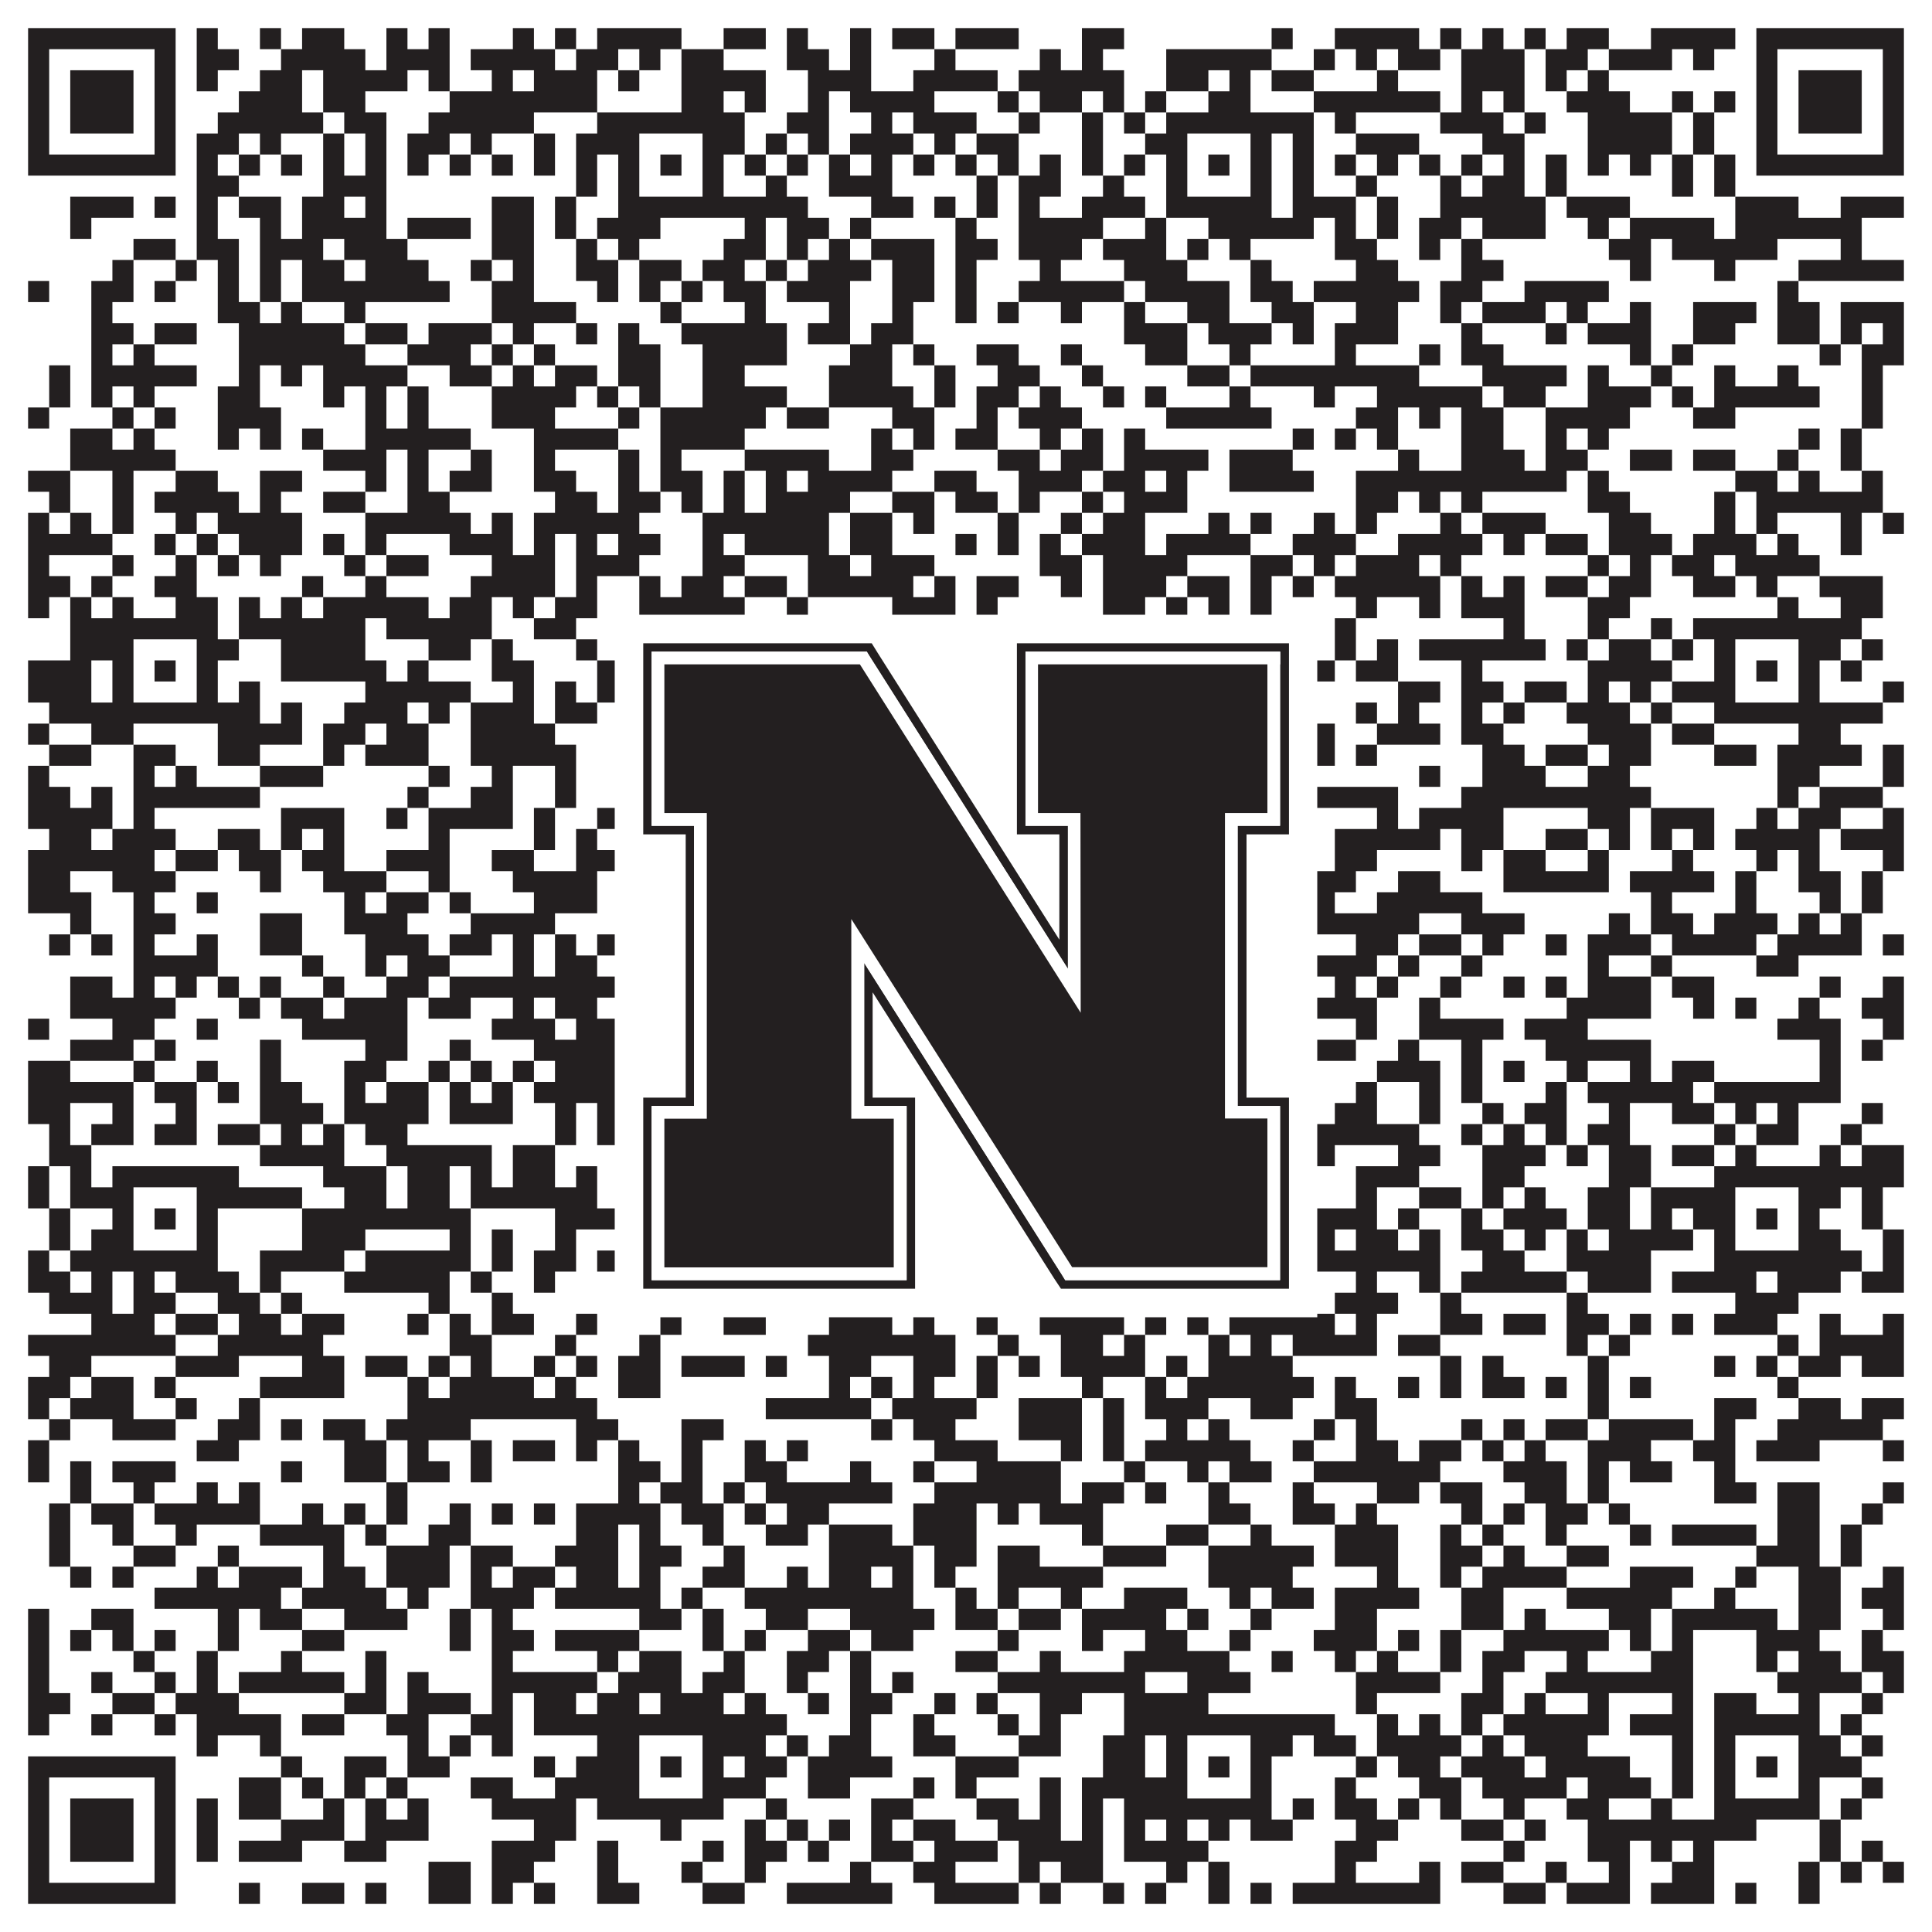 <?xml version="1.0"?>
<svg xmlns="http://www.w3.org/2000/svg" xmlns:xlink="http://www.w3.org/1999/xlink" version="1.1" width="1100px" height="1100px" viewBox="0 0 1100 1100"><rect x="0" y="0" width="1100" height="1100" fill="#ffffff" fill-opacity="1"/><path fill="#231f20" fill-opacity="1" d="M16,16L100,16L100,28L16,28ZM112,16L124,16L124,28L112,28ZM148,16L160,16L160,28L148,28ZM172,16L196,16L196,28L172,28ZM220,16L232,16L232,28L220,28ZM244,16L256,16L256,28L244,28ZM292,16L304,16L304,28L292,28ZM316,16L328,16L328,28L316,28ZM340,16L388,16L388,28L340,28ZM412,16L436,16L436,28L412,28ZM448,16L460,16L460,28L448,28ZM484,16L496,16L496,28L484,28ZM508,16L532,16L532,28L508,28ZM544,16L580,16L580,28L544,28ZM616,16L640,16L640,28L616,28ZM724,16L736,16L736,28L724,28ZM760,16L808,16L808,28L760,28ZM820,16L832,16L832,28L820,28ZM844,16L856,16L856,28L844,28ZM868,16L880,16L880,28L868,28ZM892,16L916,16L916,28L892,28ZM940,16L988,16L988,28L940,28ZM1000,16L1084,16L1084,28L1000,28ZM16,28L28,28L28,40L16,40ZM88,28L100,28L100,40L88,40ZM112,28L136,28L136,40L112,40ZM160,28L208,28L208,40L160,40ZM220,28L256,28L256,40L220,40ZM268,28L316,28L316,40L268,40ZM328,28L352,28L352,40L328,40ZM364,28L376,28L376,40L364,40ZM388,28L412,28L412,40L388,40ZM448,28L472,28L472,40L448,40ZM484,28L496,28L496,40L484,40ZM532,28L544,28L544,40L532,40ZM592,28L604,28L604,40L592,40ZM616,28L628,28L628,40L616,40ZM664,28L724,28L724,40L664,40ZM748,28L760,28L760,40L748,40ZM772,28L784,28L784,40L772,40ZM796,28L820,28L820,40L796,40ZM832,28L868,28L868,40L832,40ZM880,28L904,28L904,40L880,40ZM916,28L952,28L952,40L916,40ZM964,28L976,28L976,40L964,40ZM1000,28L1012,28L1012,40L1000,40ZM1072,28L1084,28L1084,40L1072,40ZM16,40L28,40L28,52L16,52ZM40,40L76,40L76,52L40,52ZM88,40L100,40L100,52L88,52ZM112,40L124,40L124,52L112,52ZM148,40L172,40L172,52L148,52ZM184,40L232,40L232,52L184,52ZM244,40L256,40L256,52L244,52ZM280,40L292,40L292,52L280,52ZM304,40L340,40L340,52L304,52ZM352,40L364,40L364,52L352,52ZM388,40L436,40L436,52L388,52ZM460,40L496,40L496,52L460,52ZM520,40L568,40L568,52L520,52ZM580,40L640,40L640,52L580,52ZM664,40L688,40L688,52L664,52ZM700,40L712,40L712,52L700,52ZM724,40L748,40L748,52L724,52ZM784,40L796,40L796,52L784,52ZM832,40L868,40L868,52L832,52ZM880,40L892,40L892,52L880,52ZM904,40L916,40L916,52L904,52ZM1000,40L1012,40L1012,52L1000,52ZM1024,40L1060,40L1060,52L1024,52ZM1072,40L1084,40L1084,52L1072,52ZM16,52L28,52L28,64L16,64ZM40,52L76,52L76,64L40,64ZM88,52L100,52L100,64L88,64ZM136,52L172,52L172,64L136,64ZM184,52L208,52L208,64L184,64ZM256,52L340,52L340,64L256,64ZM388,52L412,52L412,64L388,64ZM424,52L436,52L436,64L424,64ZM460,52L472,52L472,64L460,64ZM484,52L532,52L532,64L484,64ZM568,52L580,52L580,64L568,64ZM592,52L616,52L616,64L592,64ZM628,52L640,52L640,64L628,64ZM652,52L664,52L664,64L652,64ZM688,52L712,52L712,64L688,64ZM748,52L820,52L820,64L748,64ZM832,52L844,52L844,64L832,64ZM856,52L868,52L868,64L856,64ZM892,52L928,52L928,64L892,64ZM952,52L964,52L964,64L952,64ZM976,52L988,52L988,64L976,64ZM1000,52L1012,52L1012,64L1000,64ZM1024,52L1060,52L1060,64L1024,64ZM1072,52L1084,52L1084,64L1072,64ZM16,64L28,64L28,76L16,76ZM40,64L76,64L76,76L40,76ZM88,64L100,64L100,76L88,76ZM124,64L184,64L184,76L124,76ZM196,64L220,64L220,76L196,76ZM244,64L304,64L304,76L244,76ZM340,64L424,64L424,76L340,76ZM448,64L472,64L472,76L448,76ZM496,64L508,64L508,76L496,76ZM520,64L556,64L556,76L520,76ZM580,64L592,64L592,76L580,76ZM616,64L628,64L628,76L616,76ZM640,64L652,64L652,76L640,76ZM664,64L748,64L748,76L664,76ZM760,64L772,64L772,76L760,76ZM820,64L856,64L856,76L820,76ZM868,64L880,64L880,76L868,76ZM904,64L952,64L952,76L904,76ZM964,64L976,64L976,76L964,76ZM1000,64L1012,64L1012,76L1000,76ZM1024,64L1060,64L1060,76L1024,76ZM1072,64L1084,64L1084,76L1072,76ZM16,76L28,76L28,88L16,88ZM88,76L100,76L100,88L88,88ZM112,76L136,76L136,88L112,88ZM148,76L160,76L160,88L148,88ZM184,76L196,76L196,88L184,88ZM208,76L220,76L220,88L208,88ZM232,76L256,76L256,88L232,88ZM268,76L280,76L280,88L268,88ZM304,76L316,76L316,88L304,88ZM328,76L364,76L364,88L328,88ZM400,76L424,76L424,88L400,88ZM436,76L448,76L448,88L436,88ZM460,76L472,76L472,88L460,88ZM484,76L520,76L520,88L484,88ZM532,76L544,76L544,88L532,88ZM556,76L580,76L580,88L556,88ZM616,76L628,76L628,88L616,88ZM652,76L676,76L676,88L652,88ZM712,76L724,76L724,88L712,88ZM736,76L748,76L748,88L736,88ZM772,76L808,76L808,88L772,88ZM844,76L868,76L868,88L844,88ZM904,76L952,76L952,88L904,88ZM964,76L976,76L976,88L964,88ZM1000,76L1012,76L1012,88L1000,88ZM1072,76L1084,76L1084,88L1072,88ZM16,88L100,88L100,100L16,100ZM112,88L124,88L124,100L112,100ZM136,88L148,88L148,100L136,100ZM160,88L172,88L172,100L160,100ZM184,88L196,88L196,100L184,100ZM208,88L220,88L220,100L208,100ZM232,88L244,88L244,100L232,100ZM256,88L268,88L268,100L256,100ZM280,88L292,88L292,100L280,100ZM304,88L316,88L316,100L304,100ZM328,88L340,88L340,100L328,100ZM352,88L364,88L364,100L352,100ZM376,88L388,88L388,100L376,100ZM400,88L412,88L412,100L400,100ZM424,88L436,88L436,100L424,100ZM448,88L460,88L460,100L448,100ZM472,88L484,88L484,100L472,100ZM496,88L508,88L508,100L496,100ZM520,88L532,88L532,100L520,100ZM544,88L556,88L556,100L544,100ZM568,88L580,88L580,100L568,100ZM592,88L604,88L604,100L592,100ZM616,88L628,88L628,100L616,100ZM640,88L652,88L652,100L640,100ZM664,88L676,88L676,100L664,100ZM688,88L700,88L700,100L688,100ZM712,88L724,88L724,100L712,100ZM736,88L748,88L748,100L736,100ZM760,88L772,88L772,100L760,100ZM784,88L796,88L796,100L784,100ZM808,88L820,88L820,100L808,100ZM832,88L844,88L844,100L832,100ZM856,88L868,88L868,100L856,100ZM880,88L892,88L892,100L880,100ZM904,88L916,88L916,100L904,100ZM928,88L940,88L940,100L928,100ZM952,88L964,88L964,100L952,100ZM976,88L988,88L988,100L976,100ZM1000,88L1084,88L1084,100L1000,100ZM112,100L136,100L136,112L112,112ZM184,100L220,100L220,112L184,112ZM328,100L340,100L340,112L328,112ZM352,100L364,100L364,112L352,112ZM400,100L412,100L412,112L400,112ZM436,100L448,100L448,112L436,112ZM472,100L508,100L508,112L472,112ZM556,100L568,100L568,112L556,112ZM580,100L604,100L604,112L580,112ZM628,100L640,100L640,112L628,112ZM664,100L676,100L676,112L664,112ZM712,100L724,100L724,112L712,112ZM736,100L748,100L748,112L736,112ZM772,100L784,100L784,112L772,112ZM820,100L832,100L832,112L820,112ZM844,100L868,100L868,112L844,112ZM880,100L892,100L892,112L880,112ZM952,100L964,100L964,112L952,112ZM976,100L988,100L988,112L976,112ZM40,112L76,112L76,124L40,124ZM88,112L100,112L100,124L88,124ZM112,112L124,112L124,124L112,124ZM136,112L160,112L160,124L136,124ZM172,112L196,112L196,124L172,124ZM208,112L220,112L220,124L208,124ZM280,112L304,112L304,124L280,124ZM316,112L328,112L328,124L316,124ZM352,112L460,112L460,124L352,124ZM496,112L520,112L520,124L496,124ZM532,112L544,112L544,124L532,124ZM556,112L568,112L568,124L556,124ZM580,112L592,112L592,124L580,124ZM616,112L652,112L652,124L616,124ZM664,112L724,112L724,124L664,124ZM736,112L772,112L772,124L736,124ZM784,112L796,112L796,124L784,124ZM820,112L880,112L880,124L820,124ZM892,112L928,112L928,124L892,124ZM988,112L1024,112L1024,124L988,124ZM1048,112L1084,112L1084,124L1048,124ZM40,124L52,124L52,136L40,136ZM112,124L124,124L124,136L112,136ZM148,124L160,124L160,136L148,136ZM172,124L220,124L220,136L172,136ZM232,124L268,124L268,136L232,136ZM280,124L304,124L304,136L280,136ZM316,124L328,124L328,136L316,136ZM340,124L376,124L376,136L340,136ZM424,124L436,124L436,136L424,136ZM448,124L472,124L472,136L448,136ZM484,124L496,124L496,136L484,136ZM544,124L556,124L556,136L544,136ZM580,124L628,124L628,136L580,136ZM652,124L664,124L664,136L652,136ZM688,124L748,124L748,136L688,136ZM760,124L772,124L772,136L760,136ZM784,124L796,124L796,136L784,136ZM808,124L832,124L832,136L808,136ZM844,124L880,124L880,136L844,136ZM904,124L916,124L916,136L904,136ZM928,124L976,124L976,136L928,136ZM988,124L1060,124L1060,136L988,136ZM76,136L100,136L100,148L76,148ZM112,136L136,136L136,148L112,148ZM148,136L184,136L184,148L148,148ZM196,136L232,136L232,148L196,148ZM280,136L304,136L304,148L280,148ZM328,136L340,136L340,148L328,148ZM352,136L364,136L364,148L352,148ZM412,136L436,136L436,148L412,148ZM448,136L460,136L460,148L448,148ZM472,136L484,136L484,148L472,148ZM496,136L532,136L532,148L496,148ZM544,136L568,136L568,148L544,148ZM580,136L616,136L616,148L580,148ZM628,136L664,136L664,148L628,148ZM676,136L688,136L688,148L676,148ZM700,136L712,136L712,148L700,148ZM760,136L784,136L784,148L760,148ZM808,136L820,136L820,148L808,148ZM832,136L844,136L844,148L832,148ZM916,136L940,136L940,148L916,148ZM952,136L1012,136L1012,148L952,148ZM1048,136L1060,136L1060,148L1048,148ZM64,148L76,148L76,160L64,160ZM100,148L112,148L112,160L100,160ZM124,148L136,148L136,160L124,160ZM148,148L160,148L160,160L148,160ZM172,148L196,148L196,160L172,160ZM208,148L244,148L244,160L208,160ZM268,148L280,148L280,160L268,160ZM292,148L304,148L304,160L292,160ZM328,148L352,148L352,160L328,160ZM364,148L388,148L388,160L364,160ZM400,148L424,148L424,160L400,160ZM436,148L448,148L448,160L436,160ZM460,148L496,148L496,160L460,160ZM508,148L532,148L532,160L508,160ZM544,148L556,148L556,160L544,160ZM592,148L604,148L604,160L592,160ZM640,148L676,148L676,160L640,160ZM712,148L724,148L724,160L712,160ZM772,148L796,148L796,160L772,160ZM832,148L856,148L856,160L832,160ZM928,148L940,148L940,160L928,160ZM976,148L988,148L988,160L976,160ZM1024,148L1084,148L1084,160L1024,160ZM16,160L28,160L28,172L16,172ZM52,160L76,160L76,172L52,172ZM88,160L100,160L100,172L88,172ZM124,160L136,160L136,172L124,172ZM148,160L160,160L160,172L148,172ZM172,160L256,160L256,172L172,172ZM280,160L304,160L304,172L280,172ZM340,160L352,160L352,172L340,172ZM364,160L376,160L376,172L364,172ZM388,160L400,160L400,172L388,172ZM412,160L436,160L436,172L412,172ZM448,160L484,160L484,172L448,172ZM508,160L532,160L532,172L508,172ZM544,160L556,160L556,172L544,172ZM580,160L640,160L640,172L580,172ZM652,160L700,160L700,172L652,172ZM712,160L736,160L736,172L712,172ZM748,160L808,160L808,172L748,172ZM820,160L844,160L844,172L820,172ZM868,160L916,160L916,172L868,172ZM1012,160L1024,160L1024,172L1012,172ZM52,172L64,172L64,184L52,184ZM124,172L148,172L148,184L124,184ZM160,172L172,172L172,184L160,184ZM196,172L208,172L208,184L196,184ZM280,172L328,172L328,184L280,184ZM376,172L388,172L388,184L376,184ZM424,172L436,172L436,184L424,184ZM472,172L484,172L484,184L472,184ZM508,172L520,172L520,184L508,184ZM544,172L556,172L556,184L544,184ZM568,172L580,172L580,184L568,184ZM604,172L616,172L616,184L604,184ZM640,172L652,172L652,184L640,184ZM676,172L700,172L700,184L676,184ZM724,172L748,172L748,184L724,184ZM772,172L796,172L796,184L772,184ZM820,172L832,172L832,184L820,184ZM844,172L880,172L880,184L844,184ZM892,172L904,172L904,184L892,184ZM928,172L940,172L940,184L928,184ZM964,172L1000,172L1000,184L964,184ZM1012,172L1036,172L1036,184L1012,184ZM1048,172L1084,172L1084,184L1048,184ZM52,184L76,184L76,196L52,196ZM88,184L112,184L112,196L88,196ZM136,184L196,184L196,196L136,196ZM208,184L232,184L232,196L208,196ZM244,184L280,184L280,196L244,196ZM292,184L304,184L304,196L292,196ZM328,184L340,184L340,196L328,196ZM352,184L364,184L364,196L352,196ZM388,184L448,184L448,196L388,196ZM460,184L484,184L484,196L460,196ZM496,184L520,184L520,196L496,196ZM640,184L676,184L676,196L640,196ZM688,184L724,184L724,196L688,196ZM736,184L748,184L748,196L736,196ZM760,184L796,184L796,196L760,196ZM832,184L844,184L844,196L832,196ZM880,184L892,184L892,196L880,196ZM904,184L940,184L940,196L904,196ZM964,184L988,184L988,196L964,196ZM1012,184L1036,184L1036,196L1012,196ZM1048,184L1060,184L1060,196L1048,196ZM1072,184L1084,184L1084,196L1072,196ZM52,196L64,196L64,208L52,208ZM76,196L88,196L88,208L76,208ZM136,196L208,196L208,208L136,208ZM232,196L268,196L268,208L232,208ZM280,196L292,196L292,208L280,208ZM304,196L316,196L316,208L304,208ZM352,196L376,196L376,208L352,208ZM400,196L448,196L448,208L400,208ZM484,196L508,196L508,208L484,208ZM520,196L532,196L532,208L520,208ZM556,196L580,196L580,208L556,208ZM604,196L616,196L616,208L604,208ZM652,196L676,196L676,208L652,208ZM700,196L712,196L712,208L700,208ZM760,196L772,196L772,208L760,208ZM808,196L820,196L820,208L808,208ZM832,196L856,196L856,208L832,208ZM928,196L940,196L940,208L928,208ZM952,196L964,196L964,208L952,208ZM1036,196L1048,196L1048,208L1036,208ZM1060,196L1084,196L1084,208L1060,208ZM28,208L40,208L40,220L28,220ZM52,208L112,208L112,220L52,220ZM136,208L148,208L148,220L136,220ZM160,208L172,208L172,220L160,220ZM184,208L232,208L232,220L184,220ZM256,208L280,208L280,220L256,220ZM292,208L304,208L304,220L292,220ZM316,208L340,208L340,220L316,220ZM352,208L376,208L376,220L352,220ZM400,208L424,208L424,220L400,220ZM472,208L508,208L508,220L472,220ZM532,208L544,208L544,220L532,220ZM568,208L592,208L592,220L568,220ZM616,208L628,208L628,220L616,220ZM676,208L700,208L700,220L676,220ZM712,208L808,208L808,220L712,220ZM844,208L892,208L892,220L844,220ZM904,208L916,208L916,220L904,220ZM940,208L952,208L952,220L940,220ZM976,208L988,208L988,220L976,220ZM1012,208L1024,208L1024,220L1012,220ZM1060,208L1072,208L1072,220L1060,220ZM28,220L40,220L40,232L28,232ZM52,220L64,220L64,232L52,232ZM76,220L88,220L88,232L76,232ZM124,220L148,220L148,232L124,232ZM184,220L196,220L196,232L184,232ZM208,220L220,220L220,232L208,232ZM232,220L244,220L244,232L232,232ZM280,220L328,220L328,232L280,232ZM340,220L352,220L352,232L340,232ZM364,220L376,220L376,232L364,232ZM400,220L448,220L448,232L400,232ZM472,220L520,220L520,232L472,232ZM532,220L544,220L544,232L532,232ZM556,220L580,220L580,232L556,232ZM592,220L604,220L604,232L592,232ZM628,220L640,220L640,232L628,232ZM652,220L664,220L664,232L652,232ZM700,220L712,220L712,232L700,232ZM748,220L760,220L760,232L748,232ZM784,220L844,220L844,232L784,232ZM856,220L880,220L880,232L856,232ZM904,220L940,220L940,232L904,232ZM952,220L964,220L964,232L952,232ZM976,220L1036,220L1036,232L976,232ZM1060,220L1072,220L1072,232L1060,232ZM16,232L28,232L28,244L16,244ZM64,232L76,232L76,244L64,244ZM88,232L100,232L100,244L88,244ZM124,232L160,232L160,244L124,244ZM208,232L220,232L220,244L208,244ZM232,232L244,232L244,244L232,244ZM280,232L316,232L316,244L280,244ZM352,232L364,232L364,244L352,244ZM376,232L436,232L436,244L376,244ZM448,232L472,232L472,244L448,244ZM508,232L532,232L532,244L508,244ZM556,232L568,232L568,244L556,244ZM580,232L616,232L616,244L580,244ZM664,232L724,232L724,244L664,244ZM772,232L796,232L796,244L772,244ZM808,232L820,232L820,244L808,244ZM832,232L856,232L856,244L832,244ZM880,232L928,232L928,244L880,244ZM964,232L988,232L988,244L964,244ZM1060,232L1072,232L1072,244L1060,244ZM40,244L64,244L64,256L40,256ZM76,244L88,244L88,256L76,256ZM124,244L136,244L136,256L124,256ZM148,244L160,244L160,256L148,256ZM172,244L184,244L184,256L172,256ZM208,244L268,244L268,256L208,256ZM304,244L352,244L352,256L304,256ZM376,244L424,244L424,256L376,256ZM496,244L508,244L508,256L496,256ZM520,244L532,244L532,256L520,256ZM544,244L568,244L568,256L544,256ZM592,244L604,244L604,256L592,256ZM616,244L628,244L628,256L616,256ZM640,244L652,244L652,256L640,256ZM736,244L748,244L748,256L736,256ZM760,244L772,244L772,256L760,256ZM784,244L796,244L796,256L784,256ZM832,244L856,244L856,256L832,256ZM880,244L892,244L892,256L880,256ZM904,244L916,244L916,256L904,256ZM1024,244L1036,244L1036,256L1024,256ZM1048,244L1060,244L1060,256L1048,256ZM40,256L100,256L100,268L40,268ZM184,256L220,256L220,268L184,268ZM232,256L244,256L244,268L232,268ZM268,256L280,256L280,268L268,268ZM304,256L316,256L316,268L304,268ZM352,256L364,256L364,268L352,268ZM376,256L388,256L388,268L376,268ZM424,256L472,256L472,268L424,268ZM496,256L520,256L520,268L496,268ZM568,256L592,256L592,268L568,268ZM604,256L628,256L628,268L604,268ZM640,256L688,256L688,268L640,268ZM700,256L736,256L736,268L700,268ZM796,256L808,256L808,268L796,268ZM832,256L868,256L868,268L832,268ZM880,256L904,256L904,268L880,268ZM928,256L952,256L952,268L928,268ZM964,256L988,256L988,268L964,268ZM1012,256L1024,256L1024,268L1012,268ZM1048,256L1060,256L1060,268L1048,268ZM16,268L40,268L40,280L16,280ZM64,268L76,268L76,280L64,280ZM100,268L124,268L124,280L100,280ZM148,268L172,268L172,280L148,280ZM208,268L220,268L220,280L208,280ZM232,268L244,268L244,280L232,280ZM256,268L280,268L280,280L256,280ZM304,268L328,268L328,280L304,280ZM352,268L364,268L364,280L352,280ZM376,268L400,268L400,280L376,280ZM412,268L424,268L424,280L412,280ZM436,268L448,268L448,280L436,280ZM460,268L508,268L508,280L460,280ZM532,268L556,268L556,280L532,280ZM580,268L616,268L616,280L580,280ZM628,268L652,268L652,280L628,280ZM664,268L676,268L676,280L664,280ZM700,268L748,268L748,280L700,280ZM772,268L892,268L892,280L772,280ZM904,268L916,268L916,280L904,280ZM988,268L1012,268L1012,280L988,280ZM1024,268L1036,268L1036,280L1024,280ZM1060,268L1072,268L1072,280L1060,280ZM28,280L40,280L40,292L28,292ZM64,280L76,280L76,292L64,292ZM88,280L136,280L136,292L88,292ZM148,280L160,280L160,292L148,292ZM184,280L208,280L208,292L184,292ZM232,280L256,280L256,292L232,292ZM316,280L340,280L340,292L316,292ZM352,280L376,280L376,292L352,292ZM388,280L400,280L400,292L388,292ZM412,280L424,280L424,292L412,292ZM436,280L484,280L484,292L436,292ZM508,280L532,280L532,292L508,292ZM544,280L568,280L568,292L544,292ZM580,280L592,280L592,292L580,292ZM616,280L628,280L628,292L616,292ZM640,280L676,280L676,292L640,292ZM772,280L796,280L796,292L772,292ZM808,280L820,280L820,292L808,292ZM832,280L844,280L844,292L832,292ZM904,280L928,280L928,292L904,292ZM976,280L988,280L988,292L976,292ZM1000,280L1072,280L1072,292L1000,292ZM16,292L28,292L28,304L16,304ZM40,292L52,292L52,304L40,304ZM64,292L76,292L76,304L64,304ZM100,292L112,292L112,304L100,304ZM124,292L172,292L172,304L124,304ZM208,292L268,292L268,304L208,304ZM280,292L292,292L292,304L280,304ZM304,292L364,292L364,304L304,304ZM400,292L472,292L472,304L400,304ZM484,292L508,292L508,304L484,304ZM520,292L532,292L532,304L520,304ZM568,292L580,292L580,304L568,304ZM604,292L616,292L616,304L604,304ZM628,292L652,292L652,304L628,304ZM688,292L700,292L700,304L688,304ZM712,292L724,292L724,304L712,304ZM748,292L760,292L760,304L748,304ZM772,292L784,292L784,304L772,304ZM820,292L832,292L832,304L820,304ZM844,292L880,292L880,304L844,304ZM916,292L940,292L940,304L916,304ZM976,292L988,292L988,304L976,304ZM1000,292L1012,292L1012,304L1000,304ZM1048,292L1060,292L1060,304L1048,304ZM1072,292L1084,292L1084,304L1072,304ZM16,304L64,304L64,316L16,316ZM88,304L100,304L100,316L88,316ZM112,304L124,304L124,316L112,316ZM136,304L172,304L172,316L136,316ZM184,304L196,304L196,316L184,316ZM208,304L220,304L220,316L208,316ZM256,304L292,304L292,316L256,316ZM304,304L316,304L316,316L304,316ZM328,304L340,304L340,316L328,316ZM352,304L376,304L376,316L352,316ZM400,304L412,304L412,316L400,316ZM424,304L472,304L472,316L424,316ZM484,304L508,304L508,316L484,316ZM544,304L556,304L556,316L544,316ZM568,304L580,304L580,316L568,316ZM592,304L604,304L604,316L592,316ZM616,304L652,304L652,316L616,316ZM664,304L712,304L712,316L664,316ZM736,304L772,304L772,316L736,316ZM796,304L844,304L844,316L796,316ZM856,304L868,304L868,316L856,316ZM880,304L904,304L904,316L880,316ZM916,304L952,304L952,316L916,316ZM964,304L1000,304L1000,316L964,316ZM1012,304L1024,304L1024,316L1012,316ZM1048,304L1060,304L1060,316L1048,316ZM16,316L28,316L28,328L16,328ZM64,316L76,316L76,328L64,328ZM100,316L112,316L112,328L100,328ZM124,316L136,316L136,328L124,328ZM148,316L160,316L160,328L148,328ZM196,316L208,316L208,328L196,328ZM220,316L244,316L244,328L220,328ZM280,316L316,316L316,328L280,328ZM328,316L364,316L364,328L328,328ZM400,316L424,316L424,328L400,328ZM460,316L484,316L484,328L460,328ZM496,316L532,316L532,328L496,328ZM592,316L616,316L616,328L592,328ZM628,316L676,316L676,328L628,328ZM712,316L736,316L736,328L712,328ZM748,316L760,316L760,328L748,328ZM772,316L808,316L808,328L772,328ZM820,316L832,316L832,328L820,328ZM904,316L916,316L916,328L904,328ZM928,316L940,316L940,328L928,328ZM952,316L976,316L976,328L952,328ZM988,316L1036,316L1036,328L988,328ZM16,328L40,328L40,340L16,340ZM52,328L64,328L64,340L52,340ZM88,328L112,328L112,340L88,340ZM172,328L184,328L184,340L172,340ZM208,328L220,328L220,340L208,340ZM268,328L316,328L316,340L268,340ZM328,328L340,328L340,340L328,340ZM364,328L376,328L376,340L364,340ZM388,328L412,328L412,340L388,340ZM424,328L448,328L448,340L424,340ZM460,328L520,328L520,340L460,340ZM532,328L544,328L544,340L532,340ZM556,328L580,328L580,340L556,340ZM604,328L616,328L616,340L604,340ZM628,328L664,328L664,340L628,340ZM676,328L700,328L700,340L676,340ZM712,328L724,328L724,340L712,340ZM736,328L748,328L748,340L736,340ZM760,328L820,328L820,340L760,340ZM832,328L844,328L844,340L832,340ZM856,328L868,328L868,340L856,340ZM880,328L904,328L904,340L880,340ZM916,328L940,328L940,340L916,340ZM964,328L988,328L988,340L964,340ZM1000,328L1012,328L1012,340L1000,340ZM1036,328L1072,328L1072,340L1036,340ZM16,340L28,340L28,352L16,352ZM40,340L52,340L52,352L40,352ZM64,340L76,340L76,352L64,352ZM100,340L124,340L124,352L100,352ZM136,340L148,340L148,352L136,352ZM160,340L172,340L172,352L160,352ZM184,340L244,340L244,352L184,352ZM256,340L280,340L280,352L256,352ZM292,340L304,340L304,352L292,352ZM316,340L340,340L340,352L316,352ZM364,340L424,340L424,352L364,352ZM448,340L460,340L460,352L448,352ZM508,340L544,340L544,352L508,352ZM556,340L568,340L568,352L556,352ZM628,340L652,340L652,352L628,352ZM664,340L676,340L676,352L664,352ZM688,340L700,340L700,352L688,352ZM712,340L724,340L724,352L712,352ZM772,340L784,340L784,352L772,352ZM808,340L820,340L820,352L808,352ZM832,340L868,340L868,352L832,352ZM904,340L928,340L928,352L904,352ZM1012,340L1024,340L1024,352L1012,352ZM1048,340L1072,340L1072,352L1048,352ZM40,352L124,352L124,364L40,364ZM136,352L208,352L208,364L136,364ZM220,352L280,352L280,364L220,364ZM304,352L328,352L328,364L304,364ZM352,352L412,352L412,364L352,364ZM424,352L436,352L436,364L424,364ZM448,352L472,352L472,364L448,364ZM484,352L496,352L496,364L484,364ZM508,352L556,352L556,364L508,364ZM568,352L604,352L604,364L568,364ZM640,352L748,352L748,364L640,364ZM760,352L772,352L772,364L760,364ZM856,352L868,352L868,364L856,364ZM904,352L916,352L916,364L904,364ZM940,352L952,352L952,364L940,364ZM964,352L1060,352L1060,364L964,364ZM40,364L76,364L76,376L40,376ZM112,364L136,364L136,376L112,376ZM160,364L208,364L208,376L160,376ZM244,364L268,364L268,376L244,376ZM280,364L292,364L292,376L280,376ZM328,364L340,364L340,376L328,376ZM352,364L364,364L364,376L352,376ZM400,364L436,364L436,376L400,376ZM472,364L484,364L484,376L472,376ZM508,364L532,364L532,376L508,376ZM568,364L580,364L580,376L568,376ZM592,364L604,364L604,376L592,376ZM616,364L628,364L628,376L616,376ZM640,364L676,364L676,376L640,376ZM712,364L724,364L724,376L712,376ZM760,364L772,364L772,376L760,376ZM784,364L796,364L796,376L784,376ZM808,364L880,364L880,376L808,376ZM892,364L904,364L904,376L892,376ZM916,364L940,364L940,376L916,376ZM952,364L964,364L964,376L952,376ZM976,364L988,364L988,376L976,376ZM1024,364L1048,364L1048,376L1024,376ZM1060,364L1072,364L1072,376L1060,376ZM16,376L52,376L52,388L16,388ZM64,376L76,376L76,388L64,388ZM88,376L100,376L100,388L88,388ZM112,376L124,376L124,388L112,388ZM160,376L220,376L220,388L160,388ZM232,376L244,376L244,388L232,388ZM280,376L304,376L304,388L280,388ZM340,376L364,376L364,388L340,388ZM376,376L388,376L388,388L376,388ZM400,376L412,376L412,388L400,388ZM436,376L460,376L460,388L436,388ZM496,376L508,376L508,388L496,388ZM520,376L532,376L532,388L520,388ZM544,376L556,376L556,388L544,388ZM580,376L640,376L640,388L580,388ZM652,376L676,376L676,388L652,388ZM688,376L700,376L700,388L688,388ZM712,376L724,376L724,388L712,388ZM748,376L760,376L760,388L748,388ZM772,376L796,376L796,388L772,388ZM832,376L844,376L844,388L832,388ZM904,376L952,376L952,388L904,388ZM976,376L988,376L988,388L976,388ZM1000,376L1012,376L1012,388L1000,388ZM1024,376L1036,376L1036,388L1024,388ZM1048,376L1060,376L1060,388L1048,388ZM16,388L52,388L52,400L16,400ZM64,388L76,388L76,400L64,400ZM112,388L124,388L124,400L112,400ZM136,388L148,388L148,400L136,400ZM208,388L268,388L268,400L208,400ZM292,388L304,388L304,400L292,400ZM316,388L328,388L328,400L316,400ZM340,388L364,388L364,400L340,400ZM400,388L412,388L412,400L400,400ZM424,388L436,388L436,400L424,400ZM460,388L484,388L484,400L460,400ZM520,388L556,388L556,400L520,400ZM580,388L592,388L592,400L580,400ZM628,388L640,388L640,400L628,400ZM652,388L676,388L676,400L652,400ZM712,388L736,388L736,400L712,400ZM796,388L820,388L820,400L796,400ZM832,388L856,388L856,400L832,400ZM868,388L892,388L892,400L868,400ZM904,388L916,388L916,400L904,400ZM928,388L940,388L940,400L928,400ZM952,388L988,388L988,400L952,400ZM1024,388L1036,388L1036,400L1024,400ZM1072,388L1084,388L1084,400L1072,400ZM28,400L148,400L148,412L28,412ZM160,400L172,400L172,412L160,412ZM196,400L232,400L232,412L196,412ZM244,400L256,400L256,412L244,412ZM268,400L304,400L304,412L268,412ZM316,400L340,400L340,412L316,412ZM352,400L424,400L424,412L352,412ZM448,400L460,400L460,412L448,412ZM472,400L496,400L496,412L472,412ZM508,400L556,400L556,412L508,412ZM568,400L640,400L640,412L568,412ZM652,400L748,400L748,412L652,412ZM772,400L784,400L784,412L772,412ZM796,400L808,400L808,412L796,412ZM832,400L844,400L844,412L832,412ZM856,400L868,400L868,412L856,412ZM892,400L928,400L928,412L892,412ZM940,400L952,400L952,412L940,412ZM976,400L1072,400L1072,412L976,412ZM16,412L28,412L28,424L16,424ZM52,412L76,412L76,424L52,424ZM124,412L172,412L172,424L124,424ZM184,412L208,412L208,424L184,424ZM220,412L244,412L244,424L220,424ZM268,412L316,412L316,424L268,424ZM352,412L388,412L388,424L352,424ZM400,412L412,412L412,424L400,424ZM436,412L448,412L448,424L436,424ZM460,412L472,412L472,424L460,424ZM484,412L496,412L496,424L484,424ZM520,412L532,412L532,424L520,424ZM556,412L616,412L616,424L556,424ZM628,412L640,412L640,424L628,424ZM700,412L712,412L712,424L700,424ZM724,412L736,412L736,424L724,424ZM748,412L760,412L760,424L748,424ZM784,412L820,412L820,424L784,424ZM832,412L856,412L856,424L832,424ZM904,412L940,412L940,424L904,424ZM952,412L976,412L976,424L952,424ZM1024,412L1048,412L1048,424L1024,424ZM28,424L52,424L52,436L28,436ZM76,424L100,424L100,436L76,436ZM124,424L148,424L148,436L124,436ZM184,424L196,424L196,436L184,436ZM208,424L244,424L244,436L208,436ZM268,424L328,424L328,436L268,436ZM376,424L400,424L400,436L376,436ZM412,424L424,424L424,436L412,436ZM472,424L484,424L484,436L472,436ZM532,424L580,424L580,436L532,436ZM628,424L640,424L640,436L628,436ZM652,424L676,424L676,436L652,436ZM748,424L760,424L760,436L748,436ZM772,424L784,424L784,436L772,436ZM844,424L868,424L868,436L844,436ZM880,424L904,424L904,436L880,436ZM916,424L940,424L940,436L916,436ZM976,424L1000,424L1000,436L976,436ZM1012,424L1060,424L1060,436L1012,436ZM1072,424L1084,424L1084,436L1072,436ZM16,436L28,436L28,448L16,448ZM76,436L88,436L88,448L76,448ZM100,436L112,436L112,448L100,448ZM148,436L184,436L184,448L148,448ZM244,436L256,436L256,448L244,448ZM280,436L292,436L292,448L280,448ZM316,436L328,436L328,448L316,448ZM352,436L412,436L412,448L352,448ZM448,436L472,436L472,448L448,448ZM496,436L508,436L508,448L496,448ZM532,436L568,436L568,448L532,448ZM604,436L616,436L616,448L604,448ZM628,436L640,436L640,448L628,448ZM700,436L748,436L748,448L700,448ZM808,436L820,436L820,448L808,448ZM844,436L880,436L880,448L844,448ZM904,436L928,436L928,448L904,448ZM1012,436L1036,436L1036,448L1012,448ZM1072,436L1084,436L1084,448L1072,448ZM16,448L40,448L40,460L16,460ZM52,448L64,448L64,460L52,460ZM76,448L148,448L148,460L76,460ZM232,448L244,448L244,460L232,460ZM268,448L292,448L292,460L268,460ZM316,448L328,448L328,460L316,460ZM364,448L376,448L376,460L364,460ZM388,448L400,448L400,460L388,460ZM412,448L424,448L424,460L412,460ZM448,448L460,448L460,460L448,460ZM472,448L532,448L532,460L472,460ZM544,448L568,448L568,460L544,460ZM592,448L616,448L616,460L592,460ZM640,448L652,448L652,460L640,460ZM664,448L688,448L688,460L664,460ZM700,448L712,448L712,460L700,460ZM724,448L796,448L796,460L724,460ZM832,448L940,448L940,460L832,460ZM1012,448L1024,448L1024,460L1012,460ZM1036,448L1072,448L1072,460L1036,460ZM16,460L64,460L64,472L16,472ZM76,460L88,460L88,472L76,472ZM160,460L196,460L196,472L160,472ZM220,460L232,460L232,472L220,472ZM244,460L292,460L292,472L244,472ZM304,460L316,460L316,472L304,472ZM340,460L364,460L364,472L340,472ZM376,460L388,460L388,472L376,472ZM424,460L460,460L460,472L424,472ZM472,460L508,460L508,472L472,472ZM532,460L556,460L556,472L532,472ZM592,460L604,460L604,472L592,472ZM616,460L628,460L628,472L616,472ZM652,460L664,460L664,472L652,472ZM676,460L712,460L712,472L676,472ZM784,460L796,460L796,472L784,472ZM808,460L856,460L856,472L808,472ZM904,460L928,460L928,472L904,472ZM940,460L976,460L976,472L940,472ZM1000,460L1012,460L1012,472L1000,472ZM1024,460L1048,460L1048,472L1024,472ZM1072,460L1084,460L1084,472L1072,472ZM28,472L52,472L52,484L28,484ZM64,472L100,472L100,484L64,484ZM124,472L148,472L148,484L124,484ZM160,472L172,472L172,484L160,484ZM184,472L196,472L196,484L184,484ZM244,472L256,472L256,484L244,484ZM304,472L316,472L316,484L304,484ZM328,472L340,472L340,484L328,484ZM352,472L364,472L364,484L352,484ZM424,472L460,472L460,484L424,484ZM472,472L484,472L484,484L472,484ZM532,472L568,472L568,484L532,484ZM580,472L616,472L616,484L580,484ZM652,472L664,472L664,484L652,484ZM688,472L724,472L724,484L688,484ZM736,472L748,472L748,484L736,484ZM760,472L820,472L820,484L760,484ZM832,472L856,472L856,484L832,484ZM880,472L904,472L904,484L880,484ZM916,472L928,472L928,484L916,484ZM940,472L952,472L952,484L940,484ZM964,472L976,472L976,484L964,484ZM988,472L1036,472L1036,484L988,484ZM1048,472L1084,472L1084,484L1048,484ZM16,484L88,484L88,496L16,496ZM100,484L124,484L124,496L100,496ZM136,484L160,484L160,496L136,496ZM172,484L196,484L196,496L172,496ZM220,484L256,484L256,496L220,496ZM280,484L304,484L304,496L280,496ZM328,484L364,484L364,496L328,496ZM376,484L388,484L388,496L376,496ZM412,484L436,484L436,496L412,496ZM460,484L472,484L472,496L460,496ZM508,484L532,484L532,496L508,496ZM556,484L568,484L568,496L556,496ZM616,484L628,484L628,496L616,496ZM640,484L676,484L676,496L640,496ZM688,484L712,484L712,496L688,496ZM760,484L784,484L784,496L760,496ZM832,484L844,484L844,496L832,496ZM856,484L880,484L880,496L856,496ZM904,484L916,484L916,496L904,496ZM952,484L964,484L964,496L952,496ZM1000,484L1012,484L1012,496L1000,496ZM1024,484L1036,484L1036,496L1024,496ZM1072,484L1084,484L1084,496L1072,496ZM16,496L40,496L40,508L16,508ZM64,496L100,496L100,508L64,508ZM148,496L160,496L160,508L148,508ZM184,496L220,496L220,508L184,508ZM244,496L256,496L256,508L244,508ZM292,496L340,496L340,508L292,508ZM352,496L400,496L400,508L352,508ZM436,496L460,496L460,508L436,508ZM472,496L484,496L484,508L472,508ZM496,496L520,496L520,508L496,508ZM556,496L568,496L568,508L556,508ZM580,496L592,496L592,508L580,508ZM604,496L640,496L640,508L604,508ZM652,496L664,496L664,508L652,508ZM676,496L700,496L700,508L676,508ZM748,496L772,496L772,508L748,508ZM796,496L820,496L820,508L796,508ZM856,496L916,496L916,508L856,508ZM928,496L976,496L976,508L928,508ZM988,496L1000,496L1000,508L988,508ZM1024,496L1048,496L1048,508L1024,508ZM1060,496L1072,496L1072,508L1060,508ZM16,508L52,508L52,520L16,520ZM76,508L88,508L88,520L76,520ZM112,508L124,508L124,520L112,520ZM196,508L208,508L208,520L196,520ZM220,508L244,508L244,520L220,520ZM256,508L268,508L268,520L256,520ZM304,508L340,508L340,520L304,520ZM364,508L376,508L376,520L364,520ZM400,508L424,508L424,520L400,520ZM436,508L448,508L448,520L436,520ZM484,508L508,508L508,520L484,520ZM520,508L616,508L616,520L520,520ZM748,508L760,508L760,520L748,520ZM784,508L844,508L844,520L784,520ZM940,508L952,508L952,520L940,520ZM988,508L1000,508L1000,520L988,520ZM1036,508L1048,508L1048,520L1036,520ZM1060,508L1072,508L1072,520L1060,520ZM40,520L52,520L52,532L40,532ZM76,520L100,520L100,532L76,532ZM148,520L172,520L172,532L148,532ZM196,520L232,520L232,532L196,532ZM268,520L316,520L316,532L268,532ZM376,520L400,520L400,532L376,532ZM436,520L448,520L448,532L436,532ZM472,520L496,520L496,532L472,532ZM520,520L544,520L544,532L520,532ZM568,520L604,520L604,532L568,532ZM616,520L628,520L628,532L616,532ZM640,520L652,520L652,532L640,532ZM676,520L724,520L724,532L676,532ZM748,520L808,520L808,532L748,532ZM832,520L868,520L868,532L832,532ZM916,520L928,520L928,532L916,532ZM940,520L964,520L964,532L940,532ZM976,520L1012,520L1012,532L976,532ZM1024,520L1036,520L1036,532L1024,532ZM1048,520L1060,520L1060,532L1048,532ZM28,532L40,532L40,544L28,544ZM52,532L64,532L64,544L52,544ZM76,532L88,532L88,544L76,544ZM112,532L124,532L124,544L112,544ZM148,532L172,532L172,544L148,544ZM208,532L244,532L244,544L208,544ZM256,532L280,532L280,544L256,544ZM292,532L304,532L304,544L292,544ZM316,532L328,532L328,544L316,544ZM340,532L352,532L352,544L340,544ZM376,532L388,532L388,544L376,544ZM400,532L460,532L460,544L400,544ZM472,532L508,532L508,544L472,544ZM520,532L532,532L532,544L520,544ZM556,532L592,532L592,544L556,544ZM652,532L664,532L664,544L652,544ZM700,532L712,532L712,544L700,544ZM724,532L736,532L736,544L724,544ZM772,532L796,532L796,544L772,544ZM808,532L832,532L832,544L808,544ZM844,532L856,532L856,544L844,544ZM880,532L892,532L892,544L880,544ZM904,532L940,532L940,544L904,544ZM952,532L1000,532L1000,544L952,544ZM1012,532L1060,532L1060,544L1012,544ZM1072,532L1084,532L1084,544L1072,544ZM76,544L124,544L124,556L76,556ZM172,544L184,544L184,556L172,556ZM208,544L220,544L220,556L208,556ZM232,544L256,544L256,556L232,556ZM292,544L304,544L304,556L292,556ZM316,544L340,544L340,556L316,556ZM364,544L412,544L412,556L364,556ZM460,544L472,544L472,556L460,556ZM484,544L508,544L508,556L484,556ZM532,544L568,544L568,556L532,556ZM580,544L604,544L604,556L580,556ZM628,544L640,544L640,556L628,556ZM652,544L676,544L676,556L652,556ZM700,544L712,544L712,556L700,556ZM736,544L784,544L784,556L736,556ZM796,544L808,544L808,556L796,556ZM832,544L844,544L844,556L832,556ZM904,544L916,544L916,556L904,556ZM940,544L952,544L952,556L940,556ZM1000,544L1024,544L1024,556L1000,556ZM40,556L64,556L64,568L40,568ZM76,556L88,556L88,568L76,568ZM100,556L112,556L112,568L100,568ZM124,556L136,556L136,568L124,568ZM148,556L160,556L160,568L148,568ZM184,556L196,556L196,568L184,568ZM220,556L244,556L244,568L220,568ZM256,556L352,556L352,568L256,568ZM400,556L412,556L412,568L400,568ZM496,556L520,556L520,568L496,568ZM556,556L568,556L568,568L556,568ZM604,556L616,556L616,568L604,568ZM628,556L640,556L640,568L628,568ZM664,556L676,556L676,568L664,568ZM688,556L700,556L700,568L688,568ZM724,556L736,556L736,568L724,568ZM760,556L772,556L772,568L760,568ZM784,556L796,556L796,568L784,568ZM820,556L832,556L832,568L820,568ZM856,556L868,556L868,568L856,568ZM880,556L892,556L892,568L880,568ZM904,556L940,556L940,568L904,568ZM952,556L976,556L976,568L952,568ZM1036,556L1048,556L1048,568L1036,568ZM1072,556L1084,556L1084,568L1072,568ZM40,568L100,568L100,580L40,580ZM136,568L148,568L148,580L136,580ZM160,568L184,568L184,580L160,580ZM196,568L232,568L232,580L196,580ZM244,568L268,568L268,580L244,580ZM292,568L304,568L304,580L292,580ZM316,568L340,568L340,580L316,580ZM352,568L436,568L436,580L352,580ZM472,568L508,568L508,580L472,580ZM532,568L568,568L568,580L532,580ZM580,568L592,568L592,580L580,580ZM616,568L640,568L640,580L616,580ZM664,568L724,568L724,580L664,580ZM748,568L784,568L784,580L748,580ZM808,568L820,568L820,580L808,580ZM892,568L940,568L940,580L892,580ZM964,568L976,568L976,580L964,580ZM988,568L1000,568L1000,580L988,580ZM1024,568L1036,568L1036,580L1024,580ZM1060,568L1084,568L1084,580L1060,580ZM16,580L28,580L28,592L16,592ZM64,580L88,580L88,592L64,592ZM112,580L124,580L124,592L112,592ZM172,580L232,580L232,592L172,592ZM280,580L316,580L316,592L280,592ZM328,580L352,580L352,592L328,592ZM364,580L376,580L376,592L364,592ZM412,580L436,580L436,592L412,592ZM460,580L472,580L472,592L460,592ZM484,580L508,580L508,592L484,592ZM580,580L616,580L616,592L580,592ZM640,580L664,580L664,592L640,592ZM676,580L712,580L712,592L676,592ZM724,580L736,580L736,592L724,592ZM772,580L784,580L784,592L772,592ZM808,580L856,580L856,592L808,592ZM868,580L904,580L904,592L868,592ZM1012,580L1048,580L1048,592L1012,592ZM1072,580L1084,580L1084,592L1072,592ZM40,592L76,592L76,604L40,604ZM88,592L100,592L100,604L88,604ZM148,592L160,592L160,604L148,604ZM208,592L232,592L232,604L208,604ZM256,592L268,592L268,604L256,604ZM304,592L352,592L352,604L304,604ZM364,592L376,592L376,604L364,604ZM388,592L436,592L436,604L388,604ZM460,592L472,592L472,604L460,604ZM520,592L532,592L532,604L520,604ZM556,592L568,592L568,604L556,604ZM580,592L592,592L592,604L580,604ZM616,592L640,592L640,604L616,604ZM652,592L664,592L664,604L652,604ZM724,592L772,592L772,604L724,604ZM796,592L808,592L808,604L796,604ZM832,592L844,592L844,604L832,604ZM880,592L940,592L940,604L880,604ZM1036,592L1048,592L1048,604L1036,604ZM1060,592L1072,592L1072,604L1060,604ZM16,604L40,604L40,616L16,616ZM76,604L88,604L88,616L76,616ZM112,604L124,604L124,616L112,616ZM148,604L160,604L160,616L148,616ZM196,604L220,604L220,616L196,616ZM244,604L256,604L256,616L244,616ZM268,604L280,604L280,616L268,616ZM292,604L304,604L304,616L292,616ZM316,604L364,604L364,616L316,616ZM388,604L460,604L460,616L388,616ZM472,604L484,604L484,616L472,616ZM496,604L520,604L520,616L496,616ZM532,604L544,604L544,616L532,616ZM556,604L568,604L568,616L556,616ZM592,604L604,604L604,616L592,616ZM616,604L628,604L628,616L616,616ZM652,604L736,604L736,616L652,616ZM784,604L820,604L820,616L784,616ZM832,604L844,604L844,616L832,616ZM856,604L868,604L868,616L856,616ZM892,604L904,604L904,616L892,616ZM928,604L940,604L940,616L928,616ZM952,604L976,604L976,616L952,616ZM1036,604L1048,604L1048,616L1036,616ZM16,616L76,616L76,628L16,628ZM88,616L112,616L112,628L88,628ZM124,616L136,616L136,628L124,628ZM148,616L172,616L172,628L148,628ZM196,616L208,616L208,628L196,628ZM220,616L244,616L244,628L220,628ZM256,616L268,616L268,628L256,628ZM280,616L292,616L292,628L280,628ZM304,616L352,616L352,628L304,628ZM376,616L400,616L400,628L376,628ZM424,616L448,616L448,628L424,628ZM472,616L484,616L484,628L472,628ZM496,616L508,616L508,628L496,628ZM520,616L544,616L544,628L520,628ZM604,616L616,616L616,628L604,628ZM652,616L676,616L676,628L652,628ZM688,616L712,616L712,628L688,628ZM772,616L784,616L784,628L772,628ZM808,616L820,616L820,628L808,628ZM832,616L844,616L844,628L832,628ZM880,616L892,616L892,628L880,628ZM904,616L964,616L964,628L904,628ZM976,616L1048,616L1048,628L976,628ZM16,628L40,628L40,640L16,640ZM64,628L76,628L76,640L64,640ZM100,628L112,628L112,640L100,640ZM148,628L184,628L184,640L148,640ZM196,628L244,628L244,640L196,640ZM256,628L292,628L292,640L256,640ZM316,628L328,628L328,640L316,640ZM340,628L364,628L364,640L340,640ZM376,628L388,628L388,640L376,640ZM412,628L424,628L424,640L412,640ZM436,628L460,628L460,640L436,640ZM472,628L496,628L496,640L472,640ZM508,628L544,628L544,640L508,640ZM568,628L592,628L592,640L568,640ZM676,628L688,628L688,640L676,640ZM712,628L748,628L748,640L712,640ZM760,628L784,628L784,640L760,640ZM808,628L820,628L820,640L808,640ZM844,628L856,628L856,640L844,640ZM868,628L892,628L892,640L868,640ZM916,628L928,628L928,640L916,640ZM952,628L976,628L976,640L952,640ZM988,628L1000,628L1000,640L988,640ZM1012,628L1024,628L1024,640L1012,640ZM1060,628L1072,628L1072,640L1060,640ZM28,640L40,640L40,652L28,652ZM52,640L76,640L76,652L52,652ZM88,640L112,640L112,652L88,652ZM124,640L148,640L148,652L124,652ZM160,640L172,640L172,652L160,652ZM184,640L196,640L196,652L184,652ZM208,640L232,640L232,652L208,652ZM316,640L328,640L328,652L316,652ZM340,640L352,640L352,652L340,652ZM412,640L448,640L448,652L412,652ZM460,640L484,640L484,652L460,652ZM496,640L520,640L520,652L496,652ZM532,640L556,640L556,652L532,652ZM568,640L592,640L592,652L568,652ZM616,640L640,640L640,652L616,652ZM664,640L676,640L676,652L664,652ZM688,640L700,640L700,652L688,652ZM748,640L808,640L808,652L748,652ZM832,640L844,640L844,652L832,652ZM856,640L868,640L868,652L856,652ZM880,640L892,640L892,652L880,652ZM904,640L928,640L928,652L904,652ZM976,640L988,640L988,652L976,652ZM1000,640L1024,640L1024,652L1000,652ZM1048,640L1060,640L1060,652L1048,652ZM28,652L52,652L52,664L28,664ZM148,652L196,652L196,664L148,664ZM220,652L280,652L280,664L220,664ZM292,652L316,652L316,664L292,664ZM352,652L376,652L376,664L352,664ZM400,652L412,652L412,664L400,664ZM436,652L448,652L448,664L436,664ZM568,652L592,652L592,664L568,664ZM616,652L640,652L640,664L616,664ZM676,652L700,652L700,664L676,664ZM712,652L736,652L736,664L712,664ZM748,652L760,652L760,664L748,664ZM796,652L820,652L820,664L796,664ZM844,652L880,652L880,664L844,664ZM892,652L904,652L904,664L892,664ZM916,652L940,652L940,664L916,664ZM952,652L976,652L976,664L952,664ZM988,652L1000,652L1000,664L988,664ZM1036,652L1048,652L1048,664L1036,664ZM1060,652L1084,652L1084,664L1060,664ZM16,664L28,664L28,676L16,676ZM40,664L52,664L52,676L40,676ZM64,664L136,664L136,676L64,676ZM184,664L220,664L220,676L184,676ZM232,664L256,664L256,676L232,676ZM268,664L280,664L280,676L268,676ZM292,664L316,664L316,676L292,676ZM328,664L340,664L340,676L328,676ZM352,664L412,664L412,676L352,676ZM424,664L448,664L448,676L424,676ZM460,664L484,664L484,676L460,676ZM496,664L520,664L520,676L496,676ZM652,664L724,664L724,676L652,676ZM772,664L808,664L808,676L772,676ZM844,664L868,664L868,676L844,676ZM916,664L940,664L940,676L916,676ZM976,664L1084,664L1084,676L976,676ZM16,676L28,676L28,688L16,688ZM40,676L76,676L76,688L40,688ZM112,676L172,676L172,688L112,688ZM196,676L220,676L220,688L196,688ZM232,676L256,676L256,688L232,688ZM268,676L340,676L340,688L268,688ZM352,676L364,676L364,688L352,688ZM400,676L412,676L412,688L400,688ZM436,676L448,676L448,688L436,688ZM472,676L520,676L520,688L472,688ZM544,676L568,676L568,688L544,688ZM580,676L592,676L592,688L580,688ZM616,676L676,676L676,688L616,688ZM712,676L724,676L724,688L712,688ZM772,676L784,676L784,688L772,688ZM808,676L832,676L832,688L808,688ZM844,676L856,676L856,688L844,688ZM868,676L880,676L880,688L868,688ZM904,676L928,676L928,688L904,688ZM940,676L988,676L988,688L940,688ZM1024,676L1048,676L1048,688L1024,688ZM1060,676L1072,676L1072,688L1060,688ZM28,688L40,688L40,700L28,700ZM64,688L76,688L76,700L64,700ZM88,688L100,688L100,700L88,700ZM112,688L124,688L124,700L112,700ZM172,688L268,688L268,700L172,700ZM316,688L364,688L364,700L316,700ZM376,688L388,688L388,700L376,700ZM400,688L412,688L412,700L400,700ZM424,688L448,688L448,700L424,700ZM460,688L484,688L484,700L460,700ZM496,688L520,688L520,700L496,700ZM544,688L556,688L556,700L544,700ZM580,688L592,688L592,700L580,700ZM604,688L652,688L652,700L604,700ZM664,688L676,688L676,700L664,700ZM688,688L700,688L700,700L688,700ZM712,688L724,688L724,700L712,700ZM736,688L784,688L784,700L736,700ZM796,688L808,688L808,700L796,700ZM832,688L844,688L844,700L832,700ZM856,688L892,688L892,700L856,700ZM904,688L928,688L928,700L904,700ZM940,688L952,688L952,700L940,700ZM964,688L988,688L988,700L964,700ZM1000,688L1012,688L1012,700L1000,700ZM1024,688L1036,688L1036,700L1024,700ZM1060,688L1072,688L1072,700L1060,700ZM28,700L40,700L40,712L28,712ZM52,700L76,700L76,712L52,712ZM112,700L124,700L124,712L112,712ZM172,700L208,700L208,712L172,712ZM256,700L268,700L268,712L256,712ZM280,700L292,700L292,712L280,712ZM316,700L328,700L328,712L316,712ZM352,700L364,700L364,712L352,712ZM400,700L412,700L412,712L400,712ZM424,700L436,700L436,712L424,712ZM472,700L508,700L508,712L472,712ZM520,700L532,700L532,712L520,712ZM544,700L556,700L556,712L544,712ZM568,700L628,700L628,712L568,712ZM664,700L676,700L676,712L664,712ZM712,700L736,700L736,712L712,712ZM748,700L760,700L760,712L748,712ZM772,700L796,700L796,712L772,712ZM808,700L820,700L820,712L808,712ZM832,700L856,700L856,712L832,712ZM868,700L880,700L880,712L868,712ZM892,700L904,700L904,712L892,712ZM916,700L964,700L964,712L916,712ZM976,700L988,700L988,712L976,712ZM1024,700L1048,700L1048,712L1024,712ZM1072,700L1084,700L1084,712L1072,712ZM16,712L28,712L28,724L16,724ZM40,712L124,712L124,724L40,724ZM148,712L196,712L196,724L148,724ZM208,712L268,712L268,724L208,724ZM280,712L292,712L292,724L280,724ZM304,712L328,712L328,724L304,724ZM340,712L412,712L412,724L340,724ZM436,712L472,712L472,724L436,724ZM508,712L520,712L520,724L508,724ZM568,712L592,712L592,724L568,724ZM604,712L616,712L616,724L604,724ZM628,712L640,712L640,724L628,724ZM664,712L724,712L724,724L664,724ZM736,712L820,712L820,724L736,724ZM844,712L868,712L868,724L844,724ZM892,712L940,712L940,724L892,724ZM976,712L1060,712L1060,724L976,724ZM1072,712L1084,712L1084,724L1072,724ZM16,724L40,724L40,736L16,736ZM52,724L64,724L64,736L52,736ZM76,724L88,724L88,736L76,736ZM100,724L136,724L136,736L100,736ZM148,724L160,724L160,736L148,736ZM196,724L256,724L256,736L196,736ZM268,724L280,724L280,736L268,736ZM304,724L316,724L316,736L304,736ZM352,724L364,724L364,736L352,736ZM376,724L388,724L388,736L376,736ZM400,724L424,724L424,736L400,736ZM460,724L484,724L484,736L460,736ZM496,724L520,724L520,736L496,736ZM544,724L568,724L568,736L544,736ZM580,724L592,724L592,736L580,736ZM616,724L664,724L664,736L616,736ZM676,724L712,724L712,736L676,736ZM736,724L748,724L748,736L736,736ZM772,724L784,724L784,736L772,736ZM808,724L820,724L820,736L808,736ZM832,724L892,724L892,736L832,736ZM904,724L940,724L940,736L904,736ZM952,724L1000,724L1000,736L952,736ZM1012,724L1048,724L1048,736L1012,736ZM1060,724L1084,724L1084,736L1060,736ZM28,736L64,736L64,748L28,748ZM76,736L100,736L100,748L76,748ZM124,736L148,736L148,748L124,748ZM160,736L172,736L172,748L160,748ZM244,736L256,736L256,748L244,748ZM280,736L292,736L292,748L280,748ZM352,736L364,736L364,748L352,748ZM376,736L388,736L388,748L376,748ZM412,736L424,736L424,748L412,748ZM448,736L472,736L472,748L448,748ZM496,736L508,736L508,748L496,748ZM532,736L568,736L568,748L532,748ZM580,736L604,736L604,748L580,748ZM616,736L640,736L640,748L616,748ZM664,736L676,736L676,748L664,748ZM736,736L748,736L748,748L736,748ZM760,736L796,736L796,748L760,748ZM820,736L832,736L832,748L820,748ZM892,736L904,736L904,748L892,748ZM988,736L1024,736L1024,748L988,748ZM52,748L88,748L88,760L52,760ZM100,748L124,748L124,760L100,760ZM136,748L160,748L160,760L136,760ZM172,748L196,748L196,760L172,760ZM232,748L244,748L244,760L232,760ZM256,748L268,748L268,760L256,760ZM280,748L304,748L304,760L280,760ZM328,748L340,748L340,760L328,760ZM376,748L388,748L388,760L376,760ZM412,748L436,748L436,760L412,760ZM472,748L508,748L508,760L472,760ZM520,748L532,748L532,760L520,760ZM556,748L568,748L568,760L556,760ZM592,748L640,748L640,760L592,760ZM652,748L664,748L664,760L652,760ZM676,748L688,748L688,760L676,760ZM700,748L760,748L760,760L700,760ZM772,748L784,748L784,760L772,760ZM820,748L844,748L844,760L820,760ZM856,748L880,748L880,760L856,760ZM892,748L916,748L916,760L892,760ZM928,748L940,748L940,760L928,760ZM952,748L964,748L964,760L952,760ZM976,748L1012,748L1012,760L976,760ZM1036,748L1048,748L1048,760L1036,760ZM1072,748L1084,748L1084,760L1072,760ZM16,760L100,760L100,772L16,772ZM124,760L184,760L184,772L124,772ZM256,760L280,760L280,772L256,772ZM316,760L328,760L328,772L316,772ZM364,760L376,760L376,772L364,772ZM460,760L544,760L544,772L460,772ZM568,760L580,760L580,772L568,772ZM604,760L628,760L628,772L604,772ZM640,760L652,760L652,772L640,772ZM688,760L700,760L700,772L688,772ZM712,760L724,760L724,772L712,772ZM736,760L784,760L784,772L736,772ZM796,760L820,760L820,772L796,772ZM892,760L904,760L904,772L892,772ZM916,760L928,760L928,772L916,772ZM1012,760L1024,760L1024,772L1012,772ZM1036,760L1084,760L1084,772L1036,772ZM28,772L52,772L52,784L28,784ZM100,772L136,772L136,784L100,784ZM172,772L196,772L196,784L172,784ZM208,772L232,772L232,784L208,784ZM244,772L256,772L256,784L244,784ZM268,772L280,772L280,784L268,784ZM304,772L316,772L316,784L304,784ZM328,772L340,772L340,784L328,784ZM352,772L376,772L376,784L352,784ZM388,772L424,772L424,784L388,784ZM436,772L448,772L448,784L436,784ZM472,772L496,772L496,784L472,784ZM520,772L544,772L544,784L520,784ZM556,772L568,772L568,784L556,784ZM580,772L592,772L592,784L580,784ZM604,772L652,772L652,784L604,784ZM664,772L676,772L676,784L664,784ZM688,772L736,772L736,784L688,784ZM820,772L832,772L832,784L820,784ZM844,772L856,772L856,784L844,784ZM904,772L916,772L916,784L904,784ZM976,772L988,772L988,784L976,784ZM1000,772L1012,772L1012,784L1000,784ZM1024,772L1048,772L1048,784L1024,784ZM1060,772L1084,772L1084,784L1060,784ZM16,784L40,784L40,796L16,796ZM52,784L76,784L76,796L52,796ZM88,784L100,784L100,796L88,796ZM148,784L196,784L196,796L148,796ZM232,784L244,784L244,796L232,796ZM256,784L304,784L304,796L256,796ZM316,784L328,784L328,796L316,796ZM352,784L376,784L376,796L352,796ZM472,784L484,784L484,796L472,796ZM496,784L508,784L508,796L496,796ZM520,784L532,784L532,796L520,796ZM556,784L568,784L568,796L556,796ZM616,784L628,784L628,796L616,796ZM652,784L664,784L664,796L652,796ZM676,784L748,784L748,796L676,796ZM760,784L772,784L772,796L760,796ZM796,784L808,784L808,796L796,796ZM820,784L832,784L832,796L820,796ZM844,784L868,784L868,796L844,796ZM880,784L892,784L892,796L880,796ZM904,784L916,784L916,796L904,796ZM928,784L940,784L940,796L928,796ZM1012,784L1024,784L1024,796L1012,796ZM16,796L28,796L28,808L16,808ZM40,796L76,796L76,808L40,808ZM100,796L112,796L112,808L100,808ZM136,796L148,796L148,808L136,808ZM232,796L340,796L340,808L232,808ZM436,796L496,796L496,808L436,808ZM508,796L556,796L556,808L508,808ZM580,796L616,796L616,808L580,808ZM628,796L640,796L640,808L628,808ZM652,796L688,796L688,808L652,808ZM712,796L736,796L736,808L712,808ZM760,796L784,796L784,808L760,808ZM904,796L916,796L916,808L904,808ZM976,796L1000,796L1000,808L976,808ZM1024,796L1048,796L1048,808L1024,808ZM1060,796L1084,796L1084,808L1060,808ZM28,808L40,808L40,820L28,820ZM64,808L100,808L100,820L64,820ZM124,808L148,808L148,820L124,820ZM160,808L172,808L172,820L160,820ZM184,808L208,808L208,820L184,820ZM220,808L268,808L268,820L220,820ZM328,808L352,808L352,820L328,820ZM388,808L412,808L412,820L388,820ZM496,808L508,808L508,820L496,820ZM520,808L544,808L544,820L520,820ZM580,808L616,808L616,820L580,820ZM628,808L640,808L640,820L628,820ZM664,808L676,808L676,820L664,820ZM688,808L700,808L700,820L688,820ZM748,808L760,808L760,820L748,820ZM772,808L784,808L784,820L772,820ZM832,808L844,808L844,820L832,820ZM856,808L868,808L868,820L856,820ZM880,808L904,808L904,820L880,820ZM916,808L964,808L964,820L916,820ZM976,808L988,808L988,820L976,820ZM1012,808L1072,808L1072,820L1012,820ZM16,820L28,820L28,832L16,832ZM112,820L136,820L136,832L112,832ZM196,820L220,820L220,832L196,832ZM232,820L244,820L244,832L232,832ZM268,820L280,820L280,832L268,832ZM292,820L316,820L316,832L292,832ZM328,820L340,820L340,832L328,832ZM352,820L364,820L364,832L352,832ZM388,820L400,820L400,832L388,832ZM424,820L436,820L436,832L424,832ZM448,820L460,820L460,832L448,832ZM532,820L568,820L568,832L532,832ZM604,820L616,820L616,832L604,832ZM628,820L640,820L640,832L628,832ZM652,820L712,820L712,832L652,832ZM736,820L748,820L748,832L736,832ZM772,820L796,820L796,832L772,832ZM808,820L832,820L832,832L808,832ZM844,820L856,820L856,832L844,832ZM868,820L880,820L880,832L868,832ZM904,820L940,820L940,832L904,832ZM964,820L988,820L988,832L964,832ZM1000,820L1036,820L1036,832L1000,832ZM1072,820L1084,820L1084,832L1072,832ZM16,832L28,832L28,844L16,844ZM40,832L52,832L52,844L40,844ZM64,832L100,832L100,844L64,844ZM160,832L172,832L172,844L160,844ZM196,832L220,832L220,844L196,844ZM232,832L256,832L256,844L232,844ZM268,832L280,832L280,844L268,844ZM352,832L376,832L376,844L352,844ZM388,832L400,832L400,844L388,844ZM424,832L448,832L448,844L424,844ZM484,832L496,832L496,844L484,844ZM520,832L532,832L532,844L520,844ZM556,832L604,832L604,844L556,844ZM640,832L652,832L652,844L640,844ZM676,832L688,832L688,844L676,844ZM700,832L724,832L724,844L700,844ZM748,832L820,832L820,844L748,844ZM856,832L892,832L892,844L856,844ZM904,832L916,832L916,844L904,844ZM928,832L952,832L952,844L928,844ZM976,832L988,832L988,844L976,844ZM40,844L52,844L52,856L40,856ZM76,844L88,844L88,856L76,856ZM112,844L124,844L124,856L112,856ZM136,844L148,844L148,856L136,856ZM220,844L232,844L232,856L220,856ZM352,844L364,844L364,856L352,856ZM376,844L400,844L400,856L376,856ZM412,844L424,844L424,856L412,856ZM436,844L508,844L508,856L436,856ZM532,844L604,844L604,856L532,856ZM616,844L640,844L640,856L616,856ZM652,844L664,844L664,856L652,856ZM688,844L700,844L700,856L688,856ZM736,844L748,844L748,856L736,856ZM784,844L808,844L808,856L784,856ZM820,844L844,844L844,856L820,856ZM868,844L892,844L892,856L868,856ZM904,844L916,844L916,856L904,856ZM976,844L1000,844L1000,856L976,856ZM1012,844L1036,844L1036,856L1012,856ZM1072,844L1084,844L1084,856L1072,856ZM28,856L40,856L40,868L28,868ZM52,856L76,856L76,868L52,868ZM88,856L148,856L148,868L88,868ZM172,856L184,856L184,868L172,868ZM196,856L208,856L208,868L196,868ZM220,856L232,856L232,868L220,868ZM256,856L268,856L268,868L256,868ZM280,856L292,856L292,868L280,868ZM304,856L316,856L316,868L304,868ZM328,856L376,856L376,868L328,868ZM388,856L412,856L412,868L388,868ZM424,856L436,856L436,868L424,868ZM448,856L472,856L472,868L448,868ZM520,856L556,856L556,868L520,868ZM568,856L580,856L580,868L568,868ZM592,856L628,856L628,868L592,868ZM688,856L712,856L712,868L688,868ZM736,856L760,856L760,868L736,868ZM772,856L784,856L784,868L772,868ZM832,856L844,856L844,868L832,868ZM856,856L868,856L868,868L856,868ZM880,856L904,856L904,868L880,868ZM916,856L928,856L928,868L916,868ZM1012,856L1036,856L1036,868L1012,868ZM1060,856L1072,856L1072,868L1060,868ZM28,868L40,868L40,880L28,880ZM64,868L76,868L76,880L64,880ZM100,868L112,868L112,880L100,880ZM148,868L196,868L196,880L148,880ZM208,868L220,868L220,880L208,880ZM244,868L268,868L268,880L244,880ZM328,868L352,868L352,880L328,880ZM364,868L376,868L376,880L364,880ZM400,868L412,868L412,880L400,880ZM436,868L460,868L460,880L436,880ZM472,868L508,868L508,880L472,880ZM520,868L556,868L556,880L520,880ZM616,868L628,868L628,880L616,880ZM664,868L688,868L688,880L664,880ZM712,868L724,868L724,880L712,880ZM760,868L796,868L796,880L760,880ZM820,868L832,868L832,880L820,880ZM844,868L856,868L856,880L844,880ZM880,868L892,868L892,880L880,880ZM928,868L940,868L940,880L928,880ZM952,868L1000,868L1000,880L952,880ZM1012,868L1036,868L1036,880L1012,880ZM1048,868L1060,868L1060,880L1048,880ZM28,880L40,880L40,892L28,892ZM76,880L100,880L100,892L76,892ZM124,880L136,880L136,892L124,892ZM184,880L196,880L196,892L184,892ZM220,880L256,880L256,892L220,892ZM268,880L292,880L292,892L268,892ZM316,880L352,880L352,892L316,892ZM364,880L388,880L388,892L364,892ZM412,880L424,880L424,892L412,892ZM472,880L520,880L520,892L472,892ZM532,880L556,880L556,892L532,892ZM568,880L592,880L592,892L568,892ZM628,880L664,880L664,892L628,892ZM688,880L748,880L748,892L688,892ZM760,880L796,880L796,892L760,892ZM820,880L844,880L844,892L820,892ZM856,880L868,880L868,892L856,892ZM892,880L916,880L916,892L892,892ZM1000,880L1036,880L1036,892L1000,892ZM1048,880L1060,880L1060,892L1048,892ZM40,892L52,892L52,904L40,904ZM64,892L76,892L76,904L64,904ZM112,892L124,892L124,904L112,904ZM136,892L172,892L172,904L136,904ZM184,892L208,892L208,904L184,904ZM220,892L256,892L256,904L220,904ZM268,892L280,892L280,904L268,904ZM292,892L316,892L316,904L292,904ZM328,892L352,892L352,904L328,904ZM364,892L376,892L376,904L364,904ZM400,892L424,892L424,904L400,904ZM448,892L460,892L460,904L448,904ZM472,892L496,892L496,904L472,904ZM508,892L520,892L520,904L508,904ZM532,892L544,892L544,904L532,904ZM568,892L628,892L628,904L568,904ZM688,892L736,892L736,904L688,904ZM784,892L796,892L796,904L784,904ZM820,892L832,892L832,904L820,904ZM844,892L892,892L892,904L844,904ZM928,892L964,892L964,904L928,904ZM988,892L1000,892L1000,904L988,904ZM1024,892L1048,892L1048,904L1024,904ZM1072,892L1084,892L1084,904L1072,904ZM88,904L160,904L160,916L88,916ZM172,904L220,904L220,916L172,916ZM232,904L244,904L244,916L232,916ZM268,904L304,904L304,916L268,916ZM316,904L376,904L376,916L316,916ZM388,904L400,904L400,916L388,916ZM424,904L520,904L520,916L424,916ZM544,904L556,904L556,916L544,916ZM568,904L580,904L580,916L568,916ZM604,904L616,904L616,916L604,916ZM640,904L676,904L676,916L640,916ZM700,904L712,904L712,916L700,916ZM724,904L748,904L748,916L724,916ZM760,904L808,904L808,916L760,916ZM832,904L856,904L856,916L832,916ZM892,904L952,904L952,916L892,916ZM976,904L988,904L988,916L976,916ZM1024,904L1048,904L1048,916L1024,916ZM1060,904L1084,904L1084,916L1060,916ZM16,916L28,916L28,928L16,928ZM52,916L76,916L76,928L52,928ZM124,916L136,916L136,928L124,928ZM148,916L172,916L172,928L148,928ZM196,916L232,916L232,928L196,928ZM256,916L268,916L268,928L256,928ZM280,916L292,916L292,928L280,928ZM364,916L388,916L388,928L364,928ZM400,916L412,916L412,928L400,928ZM436,916L460,916L460,928L436,928ZM484,916L532,916L532,928L484,928ZM544,916L568,916L568,928L544,928ZM580,916L604,916L604,928L580,928ZM616,916L664,916L664,928L616,928ZM676,916L688,916L688,928L676,928ZM712,916L724,916L724,928L712,928ZM760,916L784,916L784,928L760,928ZM832,916L856,916L856,928L832,928ZM868,916L880,916L880,928L868,928ZM916,916L940,916L940,928L916,928ZM952,916L1012,916L1012,928L952,928ZM1024,916L1048,916L1048,928L1024,928ZM1072,916L1084,916L1084,928L1072,928ZM16,928L28,928L28,940L16,940ZM40,928L52,928L52,940L40,940ZM64,928L76,928L76,940L64,940ZM88,928L100,928L100,940L88,940ZM124,928L136,928L136,940L124,940ZM172,928L196,928L196,940L172,940ZM256,928L268,928L268,940L256,940ZM280,928L304,928L304,940L280,940ZM316,928L364,928L364,940L316,940ZM400,928L412,928L412,940L400,940ZM424,928L436,928L436,940L424,940ZM460,928L484,928L484,940L460,940ZM496,928L520,928L520,940L496,940ZM568,928L580,928L580,940L568,940ZM616,928L628,928L628,940L616,940ZM652,928L676,928L676,940L652,940ZM700,928L712,928L712,940L700,940ZM748,928L784,928L784,940L748,940ZM796,928L808,928L808,940L796,940ZM820,928L832,928L832,940L820,940ZM856,928L916,928L916,940L856,940ZM928,928L940,928L940,940L928,940ZM952,928L964,928L964,940L952,940ZM1000,928L1036,928L1036,940L1000,940ZM1060,928L1072,928L1072,940L1060,940ZM16,940L28,940L28,952L16,952ZM76,940L88,940L88,952L76,952ZM112,940L124,940L124,952L112,952ZM160,940L172,940L172,952L160,952ZM208,940L220,940L220,952L208,952ZM280,940L292,940L292,952L280,952ZM340,940L352,940L352,952L340,952ZM364,940L388,940L388,952L364,952ZM412,940L424,940L424,952L412,952ZM448,940L472,940L472,952L448,952ZM484,940L496,940L496,952L484,952ZM544,940L568,940L568,952L544,952ZM592,940L604,940L604,952L592,952ZM640,940L700,940L700,952L640,952ZM724,940L736,940L736,952L724,952ZM760,940L772,940L772,952L760,952ZM784,940L796,940L796,952L784,952ZM820,940L832,940L832,952L820,952ZM844,940L868,940L868,952L844,952ZM892,940L904,940L904,952L892,952ZM940,940L964,940L964,952L940,952ZM1000,940L1012,940L1012,952L1000,952ZM1024,940L1048,940L1048,952L1024,952ZM1060,940L1084,940L1084,952L1060,952ZM16,952L28,952L28,964L16,964ZM52,952L64,952L64,964L52,964ZM88,952L100,952L100,964L88,964ZM112,952L124,952L124,964L112,964ZM136,952L196,952L196,964L136,964ZM208,952L220,952L220,964L208,964ZM232,952L244,952L244,964L232,964ZM280,952L340,952L340,964L280,964ZM352,952L388,952L388,964L352,964ZM400,952L424,952L424,964L400,964ZM448,952L460,952L460,964L448,964ZM484,952L496,952L496,964L484,964ZM508,952L520,952L520,964L508,964ZM568,952L652,952L652,964L568,964ZM676,952L712,952L712,964L676,964ZM772,952L820,952L820,964L772,964ZM844,952L856,952L856,964L844,964ZM880,952L964,952L964,964L880,964ZM1012,952L1060,952L1060,964L1012,964ZM1072,952L1084,952L1084,964L1072,964ZM16,964L40,964L40,976L16,976ZM64,964L88,964L88,976L64,976ZM100,964L136,964L136,976L100,976ZM196,964L220,964L220,976L196,976ZM232,964L268,964L268,976L232,976ZM280,964L292,964L292,976L280,976ZM304,964L328,964L328,976L304,976ZM340,964L364,964L364,976L340,976ZM376,964L412,964L412,976L376,976ZM424,964L436,964L436,976L424,976ZM460,964L472,964L472,976L460,976ZM484,964L508,964L508,976L484,976ZM532,964L544,964L544,976L532,976ZM556,964L568,964L568,976L556,976ZM592,964L616,964L616,976L592,976ZM640,964L688,964L688,976L640,976ZM772,964L784,964L784,976L772,976ZM832,964L856,964L856,976L832,976ZM868,964L880,964L880,976L868,976ZM904,964L916,964L916,976L904,976ZM952,964L964,964L964,976L952,976ZM976,964L1000,964L1000,976L976,976ZM1024,964L1036,964L1036,976L1024,976ZM1060,964L1072,964L1072,976L1060,976ZM16,976L28,976L28,988L16,988ZM52,976L64,976L64,988L52,988ZM88,976L100,976L100,988L88,988ZM112,976L160,976L160,988L112,988ZM172,976L196,976L196,988L172,988ZM220,976L244,976L244,988L220,988ZM268,976L292,976L292,988L268,988ZM304,976L448,976L448,988L304,988ZM484,976L496,976L496,988L484,988ZM520,976L532,976L532,988L520,988ZM568,976L580,976L580,988L568,988ZM592,976L604,976L604,988L592,988ZM640,976L760,976L760,988L640,988ZM784,976L796,976L796,988L784,988ZM808,976L820,976L820,988L808,988ZM832,976L844,976L844,988L832,988ZM856,976L916,976L916,988L856,988ZM928,976L964,976L964,988L928,988ZM976,976L1036,976L1036,988L976,988ZM1048,976L1060,976L1060,988L1048,988ZM112,988L124,988L124,1000L112,1000ZM148,988L160,988L160,1000L148,1000ZM232,988L244,988L244,1000L232,1000ZM256,988L268,988L268,1000L256,1000ZM280,988L292,988L292,1000L280,1000ZM340,988L364,988L364,1000L340,1000ZM400,988L436,988L436,1000L400,1000ZM448,988L460,988L460,1000L448,1000ZM472,988L496,988L496,1000L472,1000ZM520,988L544,988L544,1000L520,1000ZM580,988L604,988L604,1000L580,1000ZM628,988L652,988L652,1000L628,1000ZM664,988L676,988L676,1000L664,1000ZM712,988L736,988L736,1000L712,1000ZM748,988L772,988L772,1000L748,1000ZM784,988L832,988L832,1000L784,1000ZM844,988L856,988L856,1000L844,1000ZM868,988L904,988L904,1000L868,1000ZM952,988L964,988L964,1000L952,1000ZM976,988L988,988L988,1000L976,1000ZM1024,988L1048,988L1048,1000L1024,1000ZM1060,988L1072,988L1072,1000L1060,1000ZM16,1000L100,1000L100,1012L16,1012ZM160,1000L172,1000L172,1012L160,1012ZM196,1000L220,1000L220,1012L196,1012ZM232,1000L256,1000L256,1012L232,1012ZM304,1000L316,1000L316,1012L304,1012ZM328,1000L364,1000L364,1012L328,1012ZM376,1000L388,1000L388,1012L376,1012ZM400,1000L412,1000L412,1012L400,1012ZM424,1000L448,1000L448,1012L424,1012ZM460,1000L508,1000L508,1012L460,1012ZM544,1000L580,1000L580,1012L544,1012ZM628,1000L652,1000L652,1012L628,1012ZM664,1000L676,1000L676,1012L664,1012ZM688,1000L700,1000L700,1012L688,1012ZM712,1000L724,1000L724,1012L712,1012ZM772,1000L784,1000L784,1012L772,1012ZM796,1000L820,1000L820,1012L796,1012ZM832,1000L868,1000L868,1012L832,1012ZM880,1000L928,1000L928,1012L880,1012ZM952,1000L964,1000L964,1012L952,1012ZM976,1000L988,1000L988,1012L976,1012ZM1000,1000L1012,1000L1012,1012L1000,1012ZM1024,1000L1060,1000L1060,1012L1024,1012ZM16,1012L28,1012L28,1024L16,1024ZM88,1012L100,1012L100,1024L88,1024ZM136,1012L160,1012L160,1024L136,1024ZM172,1012L184,1012L184,1024L172,1024ZM196,1012L208,1012L208,1024L196,1024ZM220,1012L232,1012L232,1024L220,1024ZM268,1012L292,1012L292,1024L268,1024ZM316,1012L364,1012L364,1024L316,1024ZM400,1012L436,1012L436,1024L400,1024ZM460,1012L484,1012L484,1024L460,1024ZM520,1012L532,1012L532,1024L520,1024ZM544,1012L556,1012L556,1024L544,1024ZM592,1012L604,1012L604,1024L592,1024ZM616,1012L676,1012L676,1024L616,1024ZM712,1012L724,1012L724,1024L712,1024ZM760,1012L772,1012L772,1024L760,1024ZM808,1012L832,1012L832,1024L808,1024ZM844,1012L892,1012L892,1024L844,1024ZM904,1012L940,1012L940,1024L904,1024ZM952,1012L964,1012L964,1024L952,1024ZM976,1012L988,1012L988,1024L976,1024ZM1024,1012L1036,1012L1036,1024L1024,1024ZM1060,1012L1072,1012L1072,1024L1060,1024ZM16,1024L28,1024L28,1036L16,1036ZM40,1024L76,1024L76,1036L40,1036ZM88,1024L100,1024L100,1036L88,1036ZM112,1024L124,1024L124,1036L112,1036ZM136,1024L160,1024L160,1036L136,1036ZM184,1024L196,1024L196,1036L184,1036ZM208,1024L220,1024L220,1036L208,1036ZM232,1024L244,1024L244,1036L232,1036ZM280,1024L328,1024L328,1036L280,1036ZM340,1024L412,1024L412,1036L340,1036ZM436,1024L448,1024L448,1036L436,1036ZM496,1024L520,1024L520,1036L496,1036ZM556,1024L580,1024L580,1036L556,1036ZM592,1024L604,1024L604,1036L592,1036ZM616,1024L628,1024L628,1036L616,1036ZM640,1024L724,1024L724,1036L640,1036ZM736,1024L748,1024L748,1036L736,1036ZM760,1024L784,1024L784,1036L760,1036ZM796,1024L808,1024L808,1036L796,1036ZM820,1024L832,1024L832,1036L820,1036ZM856,1024L868,1024L868,1036L856,1036ZM892,1024L916,1024L916,1036L892,1036ZM940,1024L952,1024L952,1036L940,1036ZM976,1024L1036,1024L1036,1036L976,1036ZM1048,1024L1060,1024L1060,1036L1048,1036ZM16,1036L28,1036L28,1048L16,1048ZM40,1036L76,1036L76,1048L40,1048ZM88,1036L100,1036L100,1048L88,1048ZM112,1036L124,1036L124,1048L112,1048ZM160,1036L196,1036L196,1048L160,1048ZM208,1036L244,1036L244,1048L208,1048ZM304,1036L328,1036L328,1048L304,1048ZM376,1036L388,1036L388,1048L376,1048ZM424,1036L436,1036L436,1048L424,1048ZM448,1036L460,1036L460,1048L448,1048ZM472,1036L484,1036L484,1048L472,1048ZM496,1036L508,1036L508,1048L496,1048ZM520,1036L544,1036L544,1048L520,1048ZM568,1036L604,1036L604,1048L568,1048ZM616,1036L628,1036L628,1048L616,1048ZM640,1036L652,1036L652,1048L640,1048ZM664,1036L676,1036L676,1048L664,1048ZM688,1036L700,1036L700,1048L688,1048ZM712,1036L736,1036L736,1048L712,1048ZM772,1036L796,1036L796,1048L772,1048ZM832,1036L856,1036L856,1048L832,1048ZM868,1036L880,1036L880,1048L868,1048ZM904,1036L1000,1036L1000,1048L904,1048ZM1036,1036L1048,1036L1048,1048L1036,1048ZM16,1048L28,1048L28,1060L16,1060ZM40,1048L76,1048L76,1060L40,1060ZM88,1048L100,1048L100,1060L88,1060ZM112,1048L124,1048L124,1060L112,1060ZM136,1048L172,1048L172,1060L136,1060ZM196,1048L220,1048L220,1060L196,1060ZM280,1048L316,1048L316,1060L280,1060ZM340,1048L352,1048L352,1060L340,1060ZM400,1048L412,1048L412,1060L400,1060ZM424,1048L448,1048L448,1060L424,1060ZM460,1048L472,1048L472,1060L460,1060ZM496,1048L520,1048L520,1060L496,1060ZM532,1048L568,1048L568,1060L532,1060ZM580,1048L628,1048L628,1060L580,1060ZM640,1048L688,1048L688,1060L640,1060ZM760,1048L784,1048L784,1060L760,1060ZM856,1048L868,1048L868,1060L856,1060ZM904,1048L928,1048L928,1060L904,1060ZM940,1048L952,1048L952,1060L940,1060ZM964,1048L976,1048L976,1060L964,1060ZM1036,1048L1048,1048L1048,1060L1036,1060ZM1060,1048L1072,1048L1072,1060L1060,1060ZM16,1060L28,1060L28,1072L16,1072ZM88,1060L100,1060L100,1072L88,1072ZM244,1060L268,1060L268,1072L244,1072ZM280,1060L304,1060L304,1072L280,1072ZM340,1060L352,1060L352,1072L340,1072ZM388,1060L400,1060L400,1072L388,1072ZM424,1060L436,1060L436,1072L424,1072ZM484,1060L496,1060L496,1072L484,1072ZM520,1060L544,1060L544,1072L520,1072ZM580,1060L592,1060L592,1072L580,1072ZM604,1060L628,1060L628,1072L604,1072ZM664,1060L676,1060L676,1072L664,1072ZM688,1060L700,1060L700,1072L688,1072ZM760,1060L772,1060L772,1072L760,1072ZM808,1060L820,1060L820,1072L808,1072ZM832,1060L856,1060L856,1072L832,1072ZM880,1060L892,1060L892,1072L880,1072ZM916,1060L928,1060L928,1072L916,1072ZM952,1060L976,1060L976,1072L952,1072ZM1024,1060L1036,1060L1036,1072L1024,1072ZM1048,1060L1060,1060L1060,1072L1048,1072ZM1072,1060L1084,1060L1084,1072L1072,1072ZM16,1072L100,1072L100,1084L16,1084ZM136,1072L148,1072L148,1084L136,1084ZM172,1072L196,1072L196,1084L172,1084ZM208,1072L220,1072L220,1084L208,1084ZM244,1072L268,1072L268,1084L244,1084ZM280,1072L292,1072L292,1084L280,1084ZM304,1072L316,1072L316,1084L304,1084ZM340,1072L364,1072L364,1084L340,1084ZM400,1072L424,1072L424,1084L400,1084ZM448,1072L508,1072L508,1084L448,1084ZM532,1072L580,1072L580,1084L532,1084ZM592,1072L604,1072L604,1084L592,1084ZM628,1072L640,1072L640,1084L628,1084ZM652,1072L664,1072L664,1084L652,1084ZM688,1072L700,1072L700,1084L688,1084ZM712,1072L724,1072L724,1084L712,1084ZM736,1072L820,1072L820,1084L736,1084ZM856,1072L880,1072L880,1084L856,1084ZM892,1072L928,1072L928,1084L892,1084ZM940,1072L976,1072L976,1084L940,1084ZM988,1072L1000,1072L1000,1084L988,1084ZM1024,1072L1036,1072L1036,1084L1024,1084Z"/>
<svg x="350" y="350" width="400" height="400" version="1.1" xmlns="http://www.w3.org/2000/svg" xmlns:xlink="http://www.w3.org/1999/xlink"
	 viewBox="0 0 302.9 302.9" style="enable-background:new 0 0 302.9 302.9;" xml:space="preserve">
<style type="text/css">
	.st0{fill:#FFFFFF;}
	.st1{fill:#231F20;}
</style>
<g>
	<rect class="st0" width="302.9" height="302.9"/>
</g>
<g>
	<g>
		<path class="st1" d="M281.4,12.3h-108v82.4h18.3v45.4L113.4,16.5l-2.6-4.2H12.3v82.4h18.3v113.5H12.3v82.4h117.2v-82.4h-18.3
			v-45.4l78.4,123.6l2.8,4.2h98.3v-82.4h-18.3V94.7h18.3V12.3H281.4L281.4,12.3z M286.9,21.4V91h-18.3v120.8h18.3v75.1h-92.6
			l-1.6-2.6l-85.1-134.2v61.7h18.3v75.1H15.9v-75.1h18.3V91H15.9V15.9h92.7l1.7,2.6l85.1,134.2V91h-18.3V15.9h109.9V21.4L286.9,21.4
			z"/>
		<path class="st0" d="M281.4,15.9H177.1V91h18.3v61.7L110.2,18.5l-1.5-2.6H15.9V91h18.3v120.8H15.9v75.1h109.9v-75.1h-18.3v-61.7
			l85.1,134.2l1.6,2.6h92.6v-75.1h-18.3V91h18.3V15.9H281.4z M120.3,217.4L120.3,217.4v64.1H21.4v-64.1h18.3V85.5H21.4V21.4h84.2
			l95.2,150.1V85.5h-18.3V21.4h98.9v64.1h-18.3v131.8h18.3v64.1h-84.2L102,131.3v86.1C102,217.4,120.3,217.4,120.3,217.4z"/>
	</g>
	<path class="st1" d="M200.9,171.6L200.9,171.6L105.7,21.4H21.4v64.1h18.3v131.8H21.4v64.1h98.9v-64.1H102v-86.1l95.2,150.1h84.2
		v-64.1h-18.3V85.5h18.3V21.4h-98.9v64.1h18.3L200.9,171.6L200.9,171.6z"/>
</g>
</svg>
</svg>
